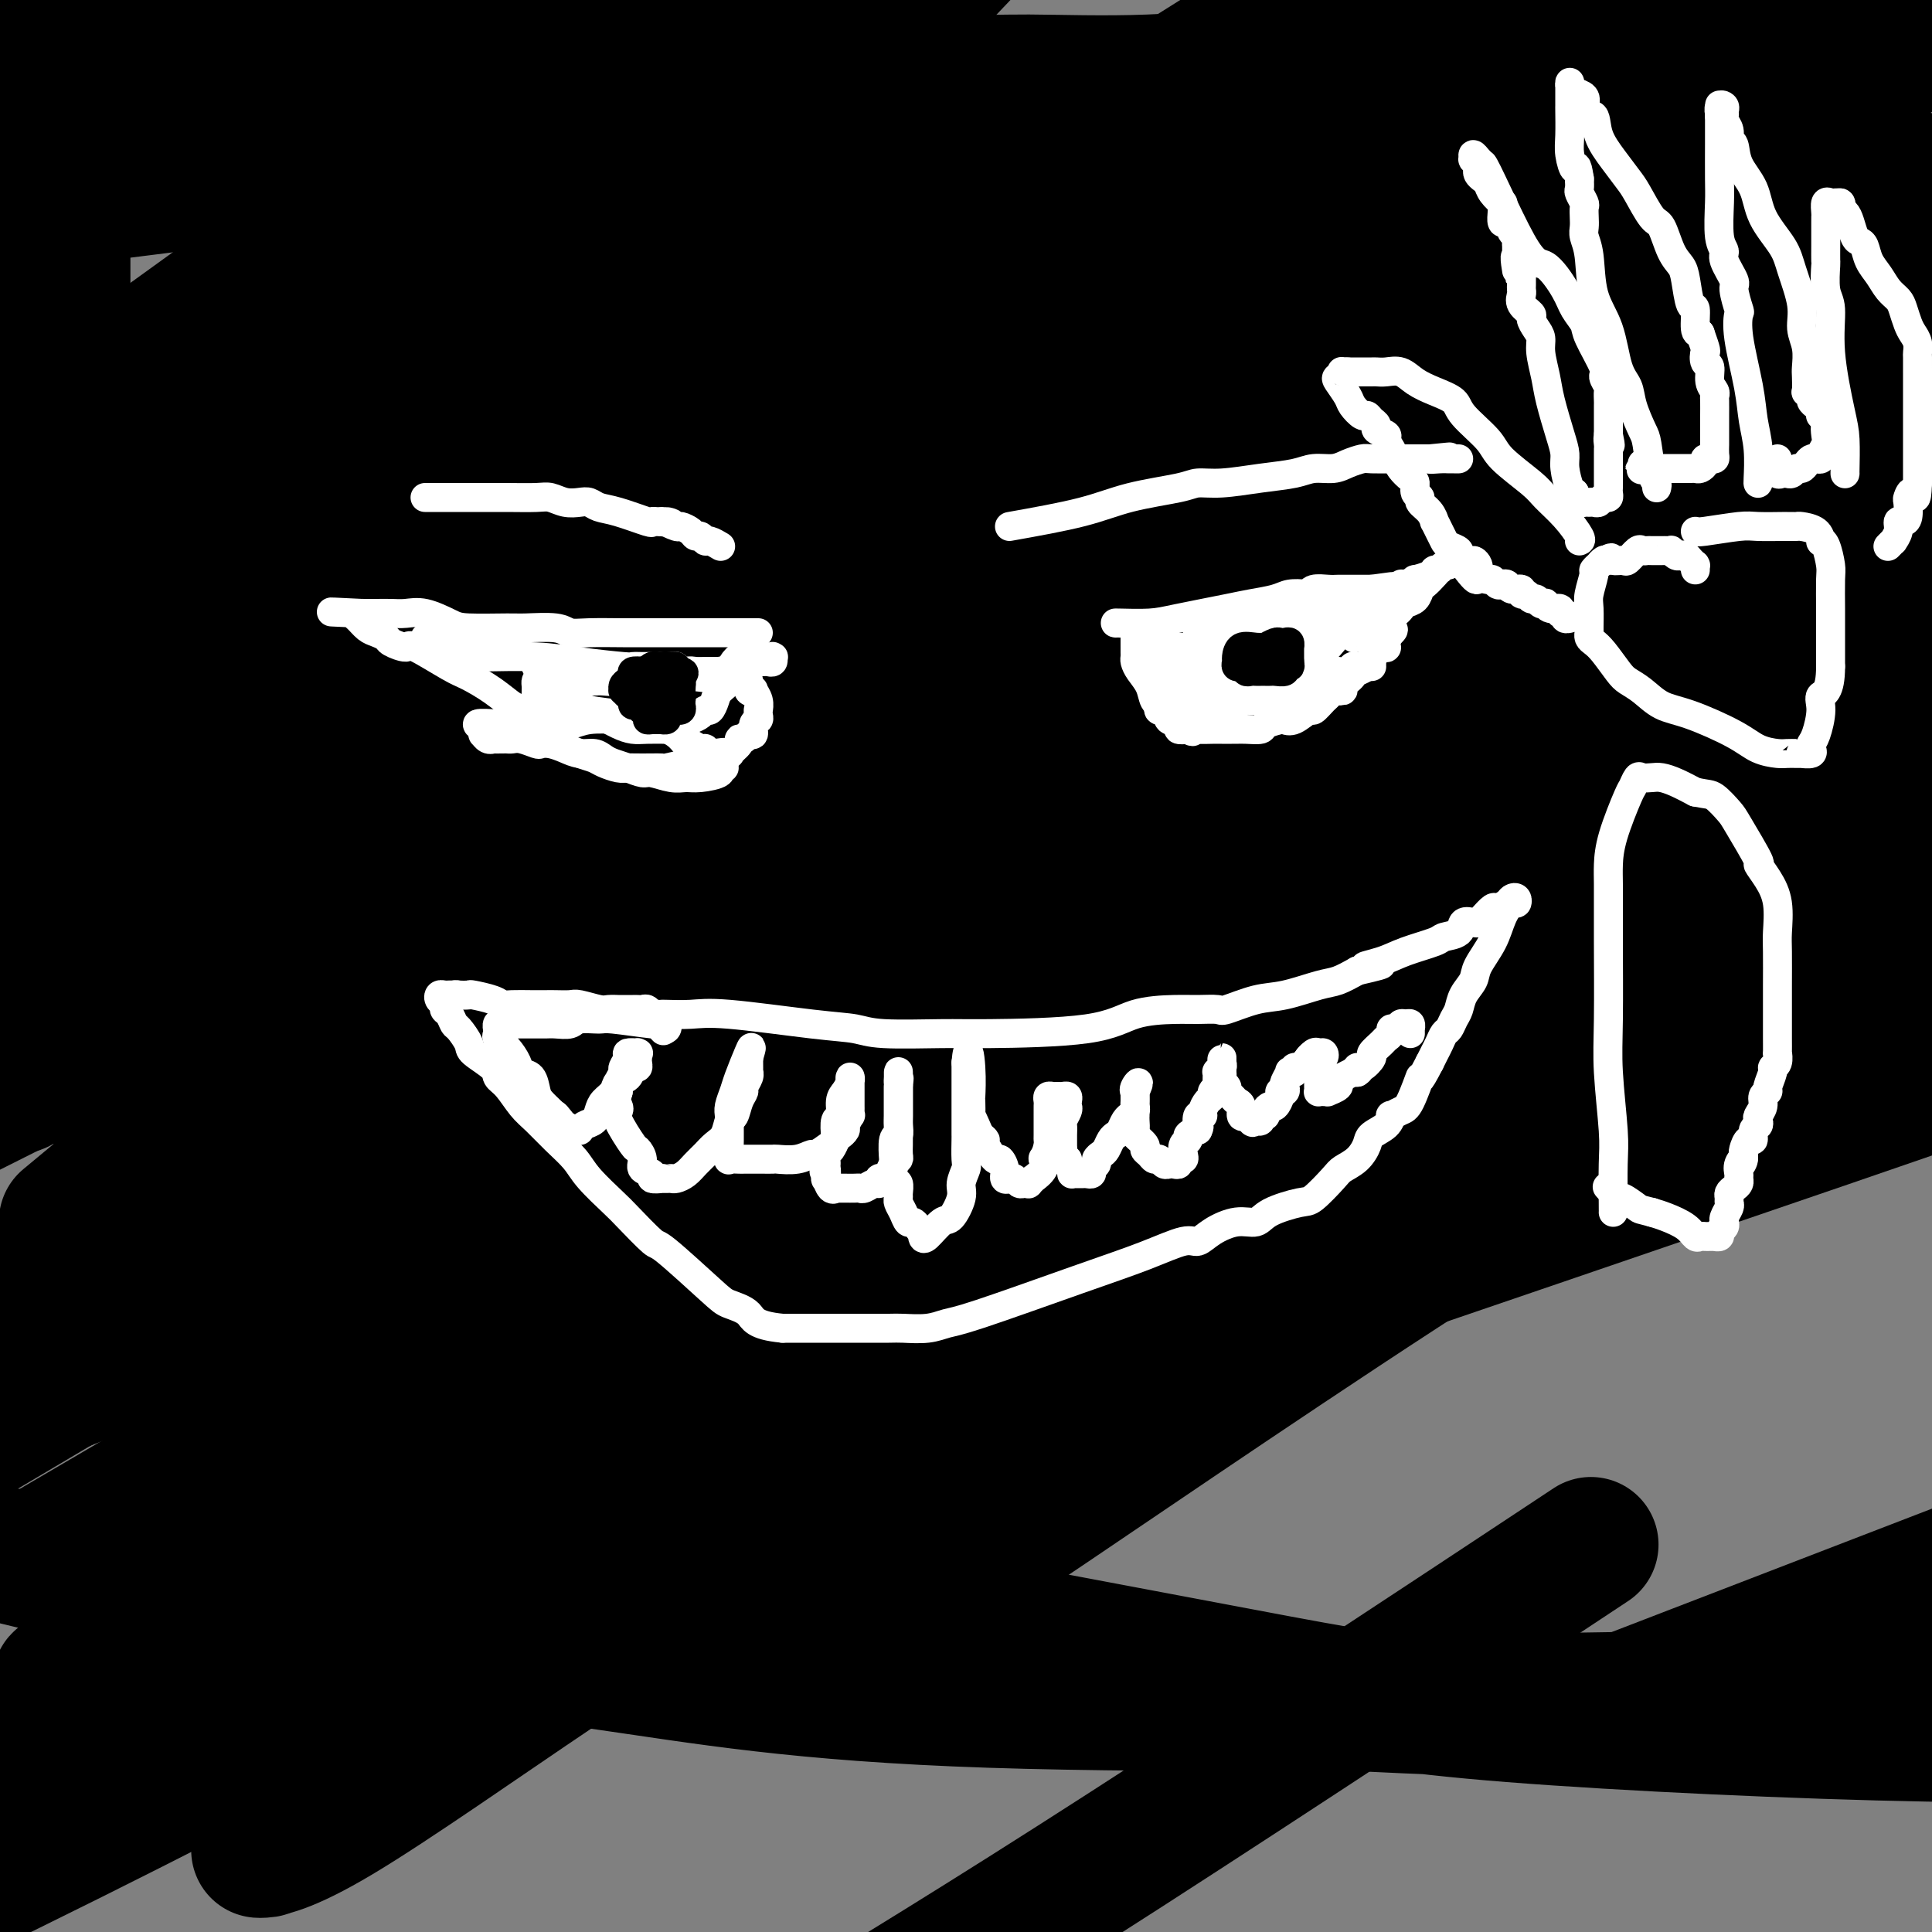 <svg viewBox='0 0 400 400' version='1.1' xmlns='http://www.w3.org/2000/svg' xmlns:xlink='http://www.w3.org/1999/xlink'><rect x="0" y="0" width="400" height="400" fill="#808080" stroke="none"/><g fill='none' stroke='#000000' stroke-width='28' stroke-linecap='round' stroke-linejoin='round'><path d='M8,7c-0.402,-0.155 -0.803,-0.311 12,1c12.803,1.311 38.812,4.088 58,5c19.188,0.912 31.555,-0.041 41,0c9.445,0.041 15.968,1.076 29,2c13.032,0.924 32.572,1.738 44,2c11.428,0.262 14.743,-0.027 21,0c6.257,0.027 15.456,0.368 25,0c9.544,-0.368 19.433,-1.447 26,-2c6.567,-0.553 9.814,-0.579 16,-1c6.186,-0.421 15.313,-1.237 22,-2c6.687,-0.763 10.935,-1.472 15,-2c4.065,-0.528 7.945,-0.874 14,-1c6.055,-0.126 14.283,-0.031 20,0c5.717,0.031 8.924,-0.002 11,0c2.076,0.002 3.020,0.039 9,0c5.980,-0.039 16.994,-0.154 24,0c7.006,0.154 10.003,0.577 13,1'/><path d='M317,62c9.986,-5.406 19.973,-10.812 0,0c-19.973,10.812 -69.905,37.842 -108,52c-38.095,14.158 -64.352,15.443 -81,15c-16.648,-0.443 -23.688,-2.616 -32,-4c-8.313,-1.384 -17.898,-1.979 -28,-6c-10.102,-4.021 -20.720,-11.467 -29,-17c-8.280,-5.533 -14.223,-9.152 -22,-14c-7.777,-4.848 -17.389,-10.924 -27,-17'/><path d='M13,41c-12.249,1.546 -24.498,3.092 0,0c24.498,-3.092 85.742,-10.821 120,-15c34.258,-4.179 41.530,-4.809 58,-4c16.470,0.809 42.139,3.055 56,5c13.861,1.945 15.914,3.587 18,5c2.086,1.413 4.206,2.595 5,3c0.794,0.405 0.261,0.031 0,0c-0.261,-0.031 -0.251,0.280 0,1c0.251,0.720 0.741,1.848 -3,2c-3.741,0.152 -11.714,-0.671 -24,0c-12.286,0.671 -28.885,2.838 -48,8c-19.115,5.162 -40.746,13.320 -62,20c-21.254,6.680 -42.132,11.881 -53,15c-10.868,3.119 -11.727,4.156 -17,6c-5.273,1.844 -14.961,4.494 -19,6c-4.039,1.506 -2.430,1.867 -2,2c0.430,0.133 -0.318,0.036 -1,0c-0.682,-0.036 -1.296,-0.012 -1,-1c0.296,-0.988 1.502,-2.986 4,-5c2.498,-2.014 6.288,-4.042 15,-10c8.712,-5.958 22.346,-15.845 52,-37c29.654,-21.155 75.327,-53.577 121,-86'/><path d='M261,13c8.548,-7.083 17.095,-14.167 0,0c-17.095,14.167 -59.833,49.583 -110,91c-50.167,41.417 -107.762,88.833 -149,118c-41.238,29.167 -66.119,40.083 -91,51'/><path d='M94,183c-10.774,3.476 -21.548,6.952 0,0c21.548,-6.952 75.417,-24.333 119,-37c43.583,-12.667 76.881,-20.619 119,-30c42.119,-9.381 93.060,-20.190 144,-31'/><path d='M385,165c3.612,-1.929 7.223,-3.858 0,0c-7.223,3.858 -25.281,13.502 -37,20c-11.719,6.498 -17.099,9.848 -24,15c-6.901,5.152 -15.324,12.104 -22,17c-6.676,4.896 -11.606,7.735 -14,9c-2.394,1.265 -2.252,0.955 -2,0c0.252,-0.955 0.614,-2.555 0,-2c-0.614,0.555 -2.204,3.265 11,-5c13.204,-8.265 41.201,-27.504 81,-53c39.799,-25.496 91.399,-57.248 143,-89'/><path d='M389,187c13.633,-9.294 27.265,-18.588 0,0c-27.265,18.588 -95.429,65.059 -133,92c-37.571,26.941 -44.551,34.352 -52,40c-7.449,5.648 -15.367,9.534 -19,11c-3.633,1.466 -2.982,0.511 -2,0c0.982,-0.511 2.293,-0.579 3,0c0.707,0.579 0.808,1.805 13,-6c12.192,-7.805 36.475,-24.640 67,-45c30.525,-20.360 67.293,-44.246 115,-71c47.707,-26.754 106.354,-56.377 165,-86'/><path d='M320,326c8.133,-5.378 16.267,-10.756 0,0c-16.267,10.756 -56.933,37.644 -87,57c-30.067,19.356 -49.533,31.178 -69,43'/><path d='M349,347c-9.083,3.500 -18.167,7.000 0,0c18.167,-7.000 63.583,-24.500 109,-42'/><path d='M395,354c4.763,0.013 9.527,0.026 0,0c-9.527,-0.026 -33.343,-0.090 -48,0c-14.657,0.090 -20.155,0.333 -33,0c-12.845,-0.333 -33.036,-1.241 -46,-2c-12.964,-0.759 -18.699,-1.369 -25,-2c-6.301,-0.631 -13.167,-1.282 -22,-3c-8.833,-1.718 -19.634,-4.503 -26,-6c-6.366,-1.497 -8.298,-1.708 -12,-3c-3.702,-1.292 -9.174,-3.666 -12,-5c-2.826,-1.334 -3.004,-1.628 -3,-2c0.004,-0.372 0.191,-0.823 0,-1c-0.191,-0.177 -0.760,-0.079 -1,0c-0.240,0.079 -0.149,0.140 1,0c1.149,-0.140 3.358,-0.482 6,0c2.642,0.482 5.717,1.787 5,2c-0.717,0.213 -5.225,-0.667 9,2c14.225,2.667 47.184,8.880 69,13c21.816,4.120 32.489,6.148 56,8c23.511,1.852 59.860,3.529 86,4c26.140,0.471 42.070,-0.265 58,-1'/><path d='M328,352c11.912,-0.188 23.825,-0.376 0,0c-23.825,0.376 -83.386,1.317 -123,0c-39.614,-1.317 -59.281,-4.893 -81,-8c-21.719,-3.107 -45.491,-5.745 -73,-11c-27.509,-5.255 -58.754,-13.128 -90,-21'/><path d='M1,220c-13.612,3.306 -27.225,6.612 0,0c27.225,-6.612 95.287,-23.144 136,-32c40.713,-8.856 54.077,-10.038 89,-18c34.923,-7.962 91.407,-22.703 129,-32c37.593,-9.297 56.297,-13.148 75,-17'/><path d='M275,141c8.831,-3.104 17.662,-6.207 0,0c-17.662,6.207 -61.817,21.726 -95,32c-33.183,10.274 -55.396,15.305 -86,22c-30.604,6.695 -69.601,15.056 -93,20c-23.399,4.944 -31.199,6.472 -39,8'/><path d='M25,225c-5.076,0.382 -10.152,0.764 0,0c10.152,-0.764 35.533,-2.674 69,-5c33.467,-2.326 75.020,-5.066 104,-7c28.980,-1.934 45.387,-3.060 61,-4c15.613,-0.940 30.431,-1.693 45,-2c14.569,-0.307 28.888,-0.166 35,0c6.112,0.166 4.015,0.358 4,0c-0.015,-0.358 2.051,-1.267 1,0c-1.051,1.267 -5.219,4.708 -3,4c2.219,-0.708 10.827,-5.565 -13,5c-23.827,10.565 -80.088,36.554 -120,57c-39.912,20.446 -63.476,35.351 -88,50c-24.524,14.649 -50.007,29.043 -81,45c-30.993,15.957 -67.497,33.479 -104,51'/><path d='M23,367c-13.887,5.884 -27.774,11.767 0,0c27.774,-11.767 97.207,-41.185 141,-59c43.793,-17.815 61.944,-24.027 97,-36c35.056,-11.973 87.016,-29.707 117,-40c29.984,-10.293 37.992,-13.147 46,-16'/><path d='M327,238c12.550,-5.219 25.099,-10.437 0,0c-25.099,10.437 -87.847,36.531 -127,52c-39.153,15.469 -54.710,20.314 -74,30c-19.290,9.686 -42.313,24.215 -63,35c-20.687,10.785 -39.038,17.827 -47,21c-7.962,3.173 -5.535,2.477 -4,2c1.535,-0.477 2.177,-0.733 1,0c-1.177,0.733 -4.171,2.457 6,-3c10.171,-5.457 33.509,-18.095 61,-37c27.491,-18.905 59.135,-44.078 85,-65c25.865,-20.922 45.952,-37.593 79,-62c33.048,-24.407 79.057,-56.549 106,-75c26.943,-18.451 34.818,-23.209 40,-26c5.182,-2.791 7.670,-3.615 9,-4c1.330,-0.385 1.501,-0.332 -2,0c-3.501,0.332 -10.675,0.941 -22,4c-11.325,3.059 -26.803,8.566 -49,18c-22.197,9.434 -51.114,22.793 -91,43c-39.886,20.207 -90.743,47.262 -125,66c-34.257,18.738 -51.915,29.160 -68,37c-16.085,7.840 -30.596,13.097 -38,16c-7.404,2.903 -7.702,3.451 -8,4'/><path d='M7,290c-21.333,12.622 -42.667,25.244 0,0c42.667,-25.244 149.333,-88.356 228,-136c78.667,-47.644 129.333,-79.822 180,-112'/><path d='M366,52c6.813,-2.915 13.627,-5.831 0,0c-13.627,5.831 -47.694,20.408 -88,44c-40.306,23.592 -86.852,56.198 -132,85c-45.148,28.802 -88.900,53.801 -116,70c-27.100,16.199 -37.550,23.600 -48,31'/><path d='M22,246c-7.137,5.929 -14.274,11.857 0,0c14.274,-11.857 49.958,-41.500 101,-83c51.042,-41.500 117.440,-94.857 163,-130c45.560,-35.143 70.280,-52.071 95,-69'/><path d='M156,44c13.267,-6.778 26.533,-13.556 0,0c-26.533,13.556 -92.867,47.444 -136,70c-43.133,22.556 -63.067,33.778 -83,45'/><path d='M86,37c-7.250,4.167 -14.500,8.333 0,0c14.500,-8.333 50.750,-29.167 87,-50'/><path d='M9,33c10.833,-4.833 21.667,-9.667 0,0c-21.667,9.667 -75.833,33.833 -130,58'/><path d='M1,23c-1.693,1.584 -3.386,3.168 0,0c3.386,-3.168 11.850,-11.086 16,-15c4.150,-3.914 3.986,-3.822 5,-4c1.014,-0.178 3.207,-0.624 4,-1c0.793,-0.376 0.185,-0.681 0,-1c-0.185,-0.319 0.054,-0.653 0,-1c-0.054,-0.347 -0.399,-0.709 -1,-1c-0.601,-0.291 -1.457,-0.512 -2,-1c-0.543,-0.488 -0.771,-1.244 -1,-2'/><path d='M13,3c0.000,-0.431 0.000,-0.861 0,0c-0.000,0.861 -0.000,3.015 0,5c0.000,1.985 0.000,3.803 0,5c-0.000,1.197 -0.000,1.774 0,3c0.000,1.226 0.000,3.102 0,4c-0.000,0.898 -0.000,0.819 0,4c0.000,3.181 0.001,9.620 0,16c-0.001,6.380 -0.005,12.699 0,18c0.005,5.301 0.018,9.583 0,13c-0.018,3.417 -0.067,5.967 0,9c0.067,3.033 0.249,6.547 -2,19c-2.249,12.453 -6.928,33.844 -10,48c-3.072,14.156 -4.536,21.078 -6,28'/><path d='M16,210c-10.565,12.857 -21.131,25.714 0,0c21.131,-25.714 73.958,-90.000 104,-127c30.042,-37.000 37.298,-46.714 48,-59c10.702,-12.286 24.851,-27.143 39,-42'/><path d='M130,20c7.397,-4.312 14.794,-8.625 0,0c-14.794,8.625 -51.780,30.187 -72,42c-20.220,11.813 -23.676,13.878 -30,17c-6.324,3.122 -15.518,7.300 -19,9c-3.482,1.700 -1.253,0.923 -1,1c0.253,0.077 -1.471,1.007 0,0c1.471,-1.007 6.137,-3.950 5,-3c-1.137,0.950 -8.075,5.794 11,-8c19.075,-13.794 64.164,-46.227 91,-66c26.836,-19.773 35.418,-26.887 44,-34'/><path d='M61,1c5.911,-3.556 11.822,-7.111 0,0c-11.822,7.111 -41.378,24.889 -57,34c-15.622,9.111 -17.311,9.556 -19,10'/><path d='M23,30c-5.667,2.289 -11.333,4.578 0,0c11.333,-4.578 39.667,-16.022 64,-24c24.333,-7.978 44.667,-12.489 65,-17'/><path d='M189,0c0.770,-0.936 1.540,-1.872 0,0c-1.540,1.872 -5.389,6.554 -8,9c-2.611,2.446 -3.984,2.658 -26,21c-22.016,18.342 -64.674,54.813 -90,76c-25.326,21.187 -33.318,27.089 -42,35c-8.682,7.911 -18.052,17.832 -23,23c-4.948,5.168 -5.474,5.584 -6,6'/><path d='M40,145c-31.417,19.750 -62.833,39.500 0,0c62.833,-39.500 219.917,-138.250 377,-237'/><path d='M250,176c9.501,-6.297 19.002,-12.595 0,0c-19.002,12.595 -66.507,44.081 -110,76c-43.493,31.919 -82.975,64.270 -103,80c-20.025,15.730 -20.595,14.838 -22,15c-1.405,0.162 -3.647,1.377 -2,1c1.647,-0.377 7.181,-2.345 6,-1c-1.181,1.345 -9.079,6.004 5,-4c14.079,-10.004 50.135,-34.671 84,-59c33.865,-24.329 65.541,-48.319 98,-72c32.459,-23.681 65.703,-47.052 109,-78c43.297,-30.948 96.649,-69.474 150,-108'/><path d='M338,68c9.774,-5.476 19.548,-10.952 0,0c-19.548,10.952 -68.417,38.333 -133,79c-64.583,40.667 -144.881,94.619 -198,132c-53.119,37.381 -79.060,58.190 -105,79'/><path d='M22,314c-9.506,5.565 -19.012,11.131 0,0c19.012,-11.131 66.542,-38.958 136,-81c69.458,-42.042 160.845,-98.298 210,-128c49.155,-29.702 56.077,-32.851 63,-36'/><path d='M372,115c10.397,-6.297 20.794,-12.593 0,0c-20.794,12.593 -72.780,44.077 -112,70c-39.220,25.923 -65.675,46.287 -106,75c-40.325,28.713 -94.522,65.775 -124,87c-29.478,21.225 -34.239,26.612 -39,32'/><path d='M45,353c-10.643,5.929 -21.286,11.857 0,0c21.286,-11.857 74.500,-41.500 120,-68c45.500,-26.500 83.286,-49.857 143,-85c59.714,-35.143 141.357,-82.071 223,-129'/><path d='M350,198c16.318,-10.241 32.636,-20.481 0,0c-32.636,20.481 -114.226,71.684 -161,101c-46.774,29.316 -58.731,36.743 -74,47c-15.269,10.257 -33.850,23.342 -45,30c-11.150,6.658 -14.868,6.887 -16,7c-1.132,0.113 0.324,0.108 1,0c0.676,-0.108 0.573,-0.319 8,-5c7.427,-4.681 22.382,-13.832 43,-29c20.618,-15.168 46.897,-36.353 89,-68c42.103,-31.647 100.029,-73.756 138,-102c37.971,-28.244 55.985,-42.622 74,-57'/><path d='M361,138c16.190,-10.202 32.381,-20.405 0,0c-32.381,20.405 -113.333,71.417 -165,104c-51.667,32.583 -74.048,46.738 -108,70c-33.952,23.262 -79.476,55.631 -125,88'/><path d='M146,242c-9.956,8.133 -19.911,16.267 0,0c19.911,-16.267 69.689,-56.933 120,-96c50.311,-39.067 101.156,-76.533 152,-114'/><path d='M380,36c7.665,-3.488 15.330,-6.976 0,0c-15.330,6.976 -53.655,24.415 -80,39c-26.345,14.585 -40.709,26.318 -68,44c-27.291,17.682 -67.508,41.315 -90,55c-22.492,13.685 -27.258,17.421 -31,20c-3.742,2.579 -6.461,4.001 -7,4c-0.539,-0.001 1.100,-1.424 0,-1c-1.100,0.424 -4.941,2.697 3,-3c7.941,-5.697 27.665,-19.362 54,-41c26.335,-21.638 59.283,-51.249 90,-78c30.717,-26.751 59.205,-50.643 86,-74c26.795,-23.357 51.898,-46.178 77,-69'/><path d='M297,22c6.280,-6.219 12.561,-12.438 0,0c-12.561,12.438 -43.962,43.531 -62,61c-18.038,17.469 -22.711,21.312 -27,25c-4.289,3.688 -8.194,7.219 -10,9c-1.806,1.781 -1.515,1.812 -1,2c0.515,0.188 1.252,0.533 2,0c0.748,-0.533 1.505,-1.945 6,-5c4.495,-3.055 12.729,-7.754 32,-19c19.271,-11.246 49.581,-29.039 77,-46c27.419,-16.961 51.947,-33.091 63,-40c11.053,-6.909 8.632,-4.597 8,-4c-0.632,0.597 0.527,-0.520 -1,1c-1.527,1.520 -5.738,5.678 -8,6c-2.262,0.322 -2.575,-3.192 -20,7c-17.425,10.192 -51.961,34.091 -76,50c-24.039,15.909 -37.582,23.829 -63,43c-25.418,19.171 -62.710,49.592 -88,69c-25.290,19.408 -38.578,27.802 -54,39c-15.422,11.198 -32.978,25.199 -56,42c-23.022,16.801 -51.511,36.400 -80,56'/><path d='M22,256c-4.748,3.754 -9.496,7.508 0,0c9.496,-7.508 33.235,-26.279 60,-46c26.765,-19.721 56.556,-40.393 76,-54c19.444,-13.607 28.540,-20.151 40,-28c11.460,-7.849 25.284,-17.003 34,-22c8.716,-4.997 12.325,-5.836 15,-7c2.675,-1.164 4.417,-2.654 6,-4c1.583,-1.346 3.006,-2.549 4,-3c0.994,-0.451 1.559,-0.152 2,0c0.441,0.152 0.758,0.156 1,0c0.242,-0.156 0.410,-0.473 -1,0c-1.410,0.473 -4.396,1.735 -6,2c-1.604,0.265 -1.826,-0.466 -12,3c-10.174,3.466 -30.301,11.127 -57,26c-26.699,14.873 -59.971,36.956 -81,50c-21.029,13.044 -29.816,17.050 -46,25c-16.184,7.950 -39.767,19.843 -52,26c-12.233,6.157 -13.117,6.579 -14,7'/><path d='M3,218c-6.203,4.630 -12.405,9.260 0,0c12.405,-9.260 43.418,-32.410 68,-53c24.582,-20.590 42.734,-38.620 75,-62c32.266,-23.380 78.648,-52.108 111,-71c32.352,-18.892 50.676,-27.946 69,-37'/><path d='M236,40c6.571,-4.214 13.143,-8.429 0,0c-13.143,8.429 -46.000,29.500 -88,57c-42.000,27.500 -93.143,61.429 -126,83c-32.857,21.571 -47.429,30.786 -62,40'/><path d='M35,183c-14.533,10.844 -29.067,21.689 0,0c29.067,-21.689 101.733,-75.911 152,-113c50.267,-37.089 78.133,-57.044 106,-77'/><path d='M253,44c4.836,-3.948 9.672,-7.895 0,0c-9.672,7.895 -33.852,27.633 -52,42c-18.148,14.367 -30.264,23.364 -36,28c-5.736,4.636 -5.091,4.913 -5,5c0.091,0.087 -0.370,-0.016 0,0c0.370,0.016 1.573,0.150 2,0c0.427,-0.150 0.079,-0.583 2,-2c1.921,-1.417 6.111,-3.819 6,-4c-0.111,-0.181 -4.525,1.859 25,-12c29.525,-13.859 92.987,-43.616 132,-62c39.013,-18.384 53.575,-25.395 66,-30c12.425,-4.605 22.712,-6.802 33,-9'/><path d='M365,34c3.116,-2.160 6.232,-4.320 0,0c-6.232,4.320 -21.813,15.119 -32,21c-10.187,5.881 -14.982,6.844 -21,8c-6.018,1.156 -13.259,2.507 -17,3c-3.741,0.493 -3.980,0.129 -5,0c-1.020,-0.129 -2.819,-0.022 -4,0c-1.181,0.022 -1.743,-0.041 -2,0c-0.257,0.041 -0.208,0.186 0,1c0.208,0.814 0.575,2.295 0,4c-0.575,1.705 -2.092,3.632 -4,8c-1.908,4.368 -4.206,11.176 -9,25c-4.794,13.824 -12.084,34.664 -15,43c-2.916,8.336 -1.458,4.168 0,0'/></g>
<g fill='none' stroke='#FFFFFF' stroke-width='6' stroke-linecap='round' stroke-linejoin='round'><path d='M231,129c-0.148,-0.016 -0.296,-0.032 1,0c1.296,0.032 4.034,0.111 6,0c1.966,-0.111 3.158,-0.412 6,-1c2.842,-0.588 7.332,-1.464 10,-2c2.668,-0.536 3.513,-0.731 5,-1c1.487,-0.269 3.615,-0.612 5,-1c1.385,-0.388 2.027,-0.822 3,-1c0.973,-0.178 2.277,-0.100 3,0c0.723,0.100 0.865,0.223 1,0c0.135,-0.223 0.264,-0.792 1,-1c0.736,-0.208 2.081,-0.056 3,0c0.919,0.056 1.412,0.015 2,0c0.588,-0.015 1.271,-0.004 2,0c0.729,0.004 1.505,0.001 2,0c0.495,-0.001 0.710,-0.000 1,0c0.290,0.000 0.654,0.000 1,0c0.346,-0.000 0.673,-0.000 1,0'/><path d='M284,122c8.155,-1.083 2.041,-0.290 0,0c-2.041,0.290 -0.011,0.078 1,0c1.011,-0.078 1.003,-0.022 1,0c-0.003,0.022 -0.002,0.011 0,0'/><path d='M235,131c-0.000,0.341 -0.000,0.683 0,1c0.000,0.317 0.000,0.610 0,1c-0.000,0.390 -0.001,0.877 0,1c0.001,0.123 0.002,-0.120 0,0c-0.002,0.120 -0.008,0.601 0,1c0.008,0.399 0.029,0.716 0,1c-0.029,0.284 -0.109,0.534 0,1c0.109,0.466 0.405,1.147 1,2c0.595,0.853 1.488,1.878 2,3c0.512,1.122 0.643,2.342 1,3c0.357,0.658 0.941,0.753 1,1c0.059,0.247 -0.406,0.644 0,1c0.406,0.356 1.683,0.670 2,1c0.317,0.330 -0.328,0.676 0,1c0.328,0.324 1.627,0.626 2,1c0.373,0.374 -0.179,0.821 0,1c0.179,0.179 1.090,0.089 2,0'/><path d='M246,151c1.291,0.928 1.018,0.249 1,0c-0.018,-0.249 0.218,-0.067 1,0c0.782,0.067 2.109,0.018 3,0c0.891,-0.018 1.346,-0.004 2,0c0.654,0.004 1.507,-0.002 2,0c0.493,0.002 0.626,0.011 1,0c0.374,-0.011 0.989,-0.042 2,0c1.011,0.042 2.419,0.157 3,0c0.581,-0.157 0.334,-0.586 1,-1c0.666,-0.414 2.243,-0.813 3,-1c0.757,-0.187 0.693,-0.162 1,0c0.307,0.162 0.986,0.461 2,0c1.014,-0.461 2.364,-1.683 3,-2c0.636,-0.317 0.557,0.269 1,0c0.443,-0.269 1.409,-1.395 2,-2c0.591,-0.605 0.807,-0.690 1,-1c0.193,-0.310 0.363,-0.843 1,-1c0.637,-0.157 1.742,0.064 2,0c0.258,-0.064 -0.331,-0.412 0,-1c0.331,-0.588 1.581,-1.414 2,-2c0.419,-0.586 0.006,-0.931 0,-1c-0.006,-0.069 0.394,0.136 1,0c0.606,-0.136 1.419,-0.615 2,-1c0.581,-0.385 0.930,-0.678 1,-1c0.070,-0.322 -0.139,-0.674 0,-1c0.139,-0.326 0.626,-0.626 1,-1c0.374,-0.374 0.636,-0.821 1,-1c0.364,-0.179 0.829,-0.089 1,0c0.171,0.089 0.046,0.178 0,0c-0.046,-0.178 -0.013,-0.622 0,-1c0.013,-0.378 0.007,-0.689 0,-1'/><path d='M287,132c2.938,-2.791 0.783,-1.269 0,-1c-0.783,0.269 -0.195,-0.717 0,-1c0.195,-0.283 -0.004,0.135 0,0c0.004,-0.135 0.212,-0.825 0,-1c-0.212,-0.175 -0.845,0.164 -1,0c-0.155,-0.164 0.169,-0.831 0,-1c-0.169,-0.169 -0.830,0.161 -1,0c-0.170,-0.161 0.150,-0.814 0,-1c-0.150,-0.186 -0.771,0.094 -1,0c-0.229,-0.094 -0.064,-0.561 0,-1c0.064,-0.439 0.029,-0.850 0,-1c-0.029,-0.150 -0.053,-0.038 0,0c0.053,0.038 0.182,0.001 0,0c-0.182,-0.001 -0.676,0.033 -1,0c-0.324,-0.033 -0.479,-0.133 -1,0c-0.521,0.133 -1.410,0.497 -2,1c-0.590,0.503 -0.883,1.144 -2,2c-1.117,0.856 -3.059,1.928 -5,3'/><path d='M273,131c-1.739,1.025 -1.087,0.586 -2,1c-0.913,0.414 -3.392,1.680 -4,2c-0.608,0.320 0.653,-0.307 -2,0c-2.653,0.307 -9.222,1.546 -12,2c-2.778,0.454 -1.766,0.122 -2,0c-0.234,-0.122 -1.715,-0.033 -3,0c-1.285,0.033 -2.373,0.010 -3,0c-0.627,-0.010 -0.794,-0.007 -1,0c-0.206,0.007 -0.450,0.017 -1,0c-0.550,-0.017 -1.404,-0.061 -2,0c-0.596,0.061 -0.934,0.227 -1,0c-0.066,-0.227 0.139,-0.845 0,-1c-0.139,-0.155 -0.623,0.155 -1,0c-0.377,-0.155 -0.647,-0.773 -1,-1c-0.353,-0.227 -0.787,-0.061 -1,0c-0.213,0.061 -0.204,0.017 0,0c0.204,-0.017 0.602,-0.009 1,0'/><path d='M238,134c-1.600,-0.309 1.900,-0.083 4,0c2.100,0.083 2.801,0.023 3,0c0.199,-0.023 -0.105,-0.011 1,0c1.105,0.011 3.620,0.019 5,0c1.380,-0.019 1.624,-0.064 2,0c0.376,0.064 0.883,0.238 2,0c1.117,-0.238 2.845,-0.887 4,-1c1.155,-0.113 1.738,0.309 3,0c1.262,-0.309 3.203,-1.351 4,-2c0.797,-0.649 0.451,-0.906 1,-1c0.549,-0.094 1.993,-0.024 3,0c1.007,0.024 1.576,0.003 2,0c0.424,-0.003 0.701,0.013 1,0c0.299,-0.013 0.619,-0.056 1,0c0.381,0.056 0.823,0.211 1,0c0.177,-0.211 0.089,-0.789 0,-1c-0.089,-0.211 -0.178,-0.057 0,0c0.178,0.057 0.625,0.015 1,0c0.375,-0.015 0.679,-0.004 1,0c0.321,0.004 0.661,0.002 1,0'/><path d='M278,129c6.132,-0.474 1.462,0.842 0,1c-1.462,0.158 0.284,-0.844 0,0c-0.284,0.844 -2.598,3.532 -4,5c-1.402,1.468 -1.893,1.717 -2,2c-0.107,0.283 0.168,0.602 0,1c-0.168,0.398 -0.780,0.876 -1,1c-0.220,0.124 -0.048,-0.107 0,0c0.048,0.107 -0.029,0.550 0,1c0.029,0.450 0.163,0.905 0,1c-0.163,0.095 -0.622,-0.171 -1,0c-0.378,0.171 -0.675,0.778 -1,1c-0.325,0.222 -0.679,0.060 -1,0c-0.321,-0.060 -0.611,-0.016 -1,0c-0.389,0.016 -0.877,0.004 -1,0c-0.123,-0.004 0.121,-0.001 0,0c-0.121,0.001 -0.606,0.000 -1,0c-0.394,-0.000 -0.696,-0.000 -1,0c-0.304,0.000 -0.610,-0.000 -1,0c-0.390,0.000 -0.864,0.001 -1,0c-0.136,-0.001 0.064,-0.003 0,0c-0.064,0.003 -0.394,0.012 -1,0c-0.606,-0.012 -1.490,-0.046 -2,0c-0.510,0.046 -0.647,0.170 -1,0c-0.353,-0.170 -0.920,-0.634 -1,-1c-0.080,-0.366 0.329,-0.634 0,-1c-0.329,-0.366 -1.396,-0.829 -2,-1c-0.604,-0.171 -0.744,-0.049 -1,0c-0.256,0.049 -0.628,0.024 -1,0'/><path d='M253,139c-2.638,-0.704 -1.231,-0.963 -1,-1c0.231,-0.037 -0.712,0.149 -1,0c-0.288,-0.149 0.081,-0.631 0,-1c-0.081,-0.369 -0.610,-0.624 -1,-1c-0.390,-0.376 -0.640,-0.874 -1,-1c-0.360,-0.126 -0.828,0.121 -1,0c-0.172,-0.121 -0.047,-0.611 0,-1c0.047,-0.389 0.018,-0.678 0,-1c-0.018,-0.322 -0.024,-0.678 0,-1c0.024,-0.322 0.079,-0.612 0,-1c-0.079,-0.388 -0.292,-0.875 0,-1c0.292,-0.125 1.089,0.110 2,0c0.911,-0.110 1.935,-0.566 3,-1c1.065,-0.434 2.169,-0.847 3,-1c0.831,-0.153 1.387,-0.045 2,0c0.613,0.045 1.281,0.027 2,0c0.719,-0.027 1.489,-0.063 2,0c0.511,0.063 0.762,0.223 1,0c0.238,-0.223 0.462,-0.830 1,-1c0.538,-0.170 1.391,0.098 2,0c0.609,-0.098 0.974,-0.562 2,-1c1.026,-0.438 2.712,-0.849 4,-1c1.288,-0.151 2.177,-0.041 3,0c0.823,0.041 1.582,0.012 2,0c0.418,-0.012 0.497,-0.007 1,0c0.503,0.007 1.430,0.017 2,0c0.570,-0.017 0.783,-0.060 1,0c0.217,0.060 0.440,0.222 1,0c0.560,-0.222 1.459,-0.829 2,-1c0.541,-0.171 0.726,0.094 1,0c0.274,-0.094 0.637,-0.547 1,-1'/><path d='M286,123c6.055,-1.038 3.193,-0.134 2,0c-1.193,0.134 -0.718,-0.504 0,-1c0.718,-0.496 1.678,-0.850 2,-1c0.322,-0.150 0.006,-0.095 0,0c-0.006,0.095 0.299,0.232 1,0c0.701,-0.232 1.799,-0.832 2,-1c0.201,-0.168 -0.493,0.095 0,0c0.493,-0.095 2.175,-0.547 3,-1c0.825,-0.453 0.793,-0.908 1,-1c0.207,-0.092 0.652,0.177 1,0c0.348,-0.177 0.598,-0.801 1,-1c0.402,-0.199 0.956,0.025 1,0c0.044,-0.025 -0.421,-0.301 -1,0c-0.579,0.301 -1.272,1.180 -2,2c-0.728,0.820 -1.490,1.582 -2,2c-0.510,0.418 -0.766,0.493 -1,1c-0.234,0.507 -0.445,1.445 -1,2c-0.555,0.555 -1.454,0.726 -2,1c-0.546,0.274 -0.738,0.652 -1,1c-0.262,0.348 -0.595,0.668 -1,1c-0.405,0.332 -0.882,0.678 -1,1c-0.118,0.322 0.123,0.621 0,1c-0.123,0.379 -0.610,0.837 -1,1c-0.390,0.163 -0.682,0.030 -1,0c-0.318,-0.030 -0.663,0.044 -1,0c-0.337,-0.044 -0.668,-0.204 -1,0c-0.332,0.204 -0.666,0.773 -1,1c-0.334,0.227 -0.667,0.114 -1,0'/><path d='M282,131c-2.793,2.166 -1.277,0.581 -1,0c0.277,-0.581 -0.686,-0.156 -1,0c-0.314,0.156 0.022,0.045 0,0c-0.022,-0.045 -0.401,-0.022 -1,0c-0.599,0.022 -1.417,0.043 -2,0c-0.583,-0.043 -0.930,-0.152 -1,0c-0.070,0.152 0.136,0.563 0,1c-0.136,0.437 -0.614,0.901 -1,1c-0.386,0.099 -0.681,-0.165 -1,0c-0.319,0.165 -0.662,0.761 -1,1c-0.338,0.239 -0.671,0.121 -1,0c-0.329,-0.121 -0.652,-0.244 -1,0c-0.348,0.244 -0.719,0.854 -1,1c-0.281,0.146 -0.473,-0.172 -1,0c-0.527,0.172 -1.389,0.833 -2,1c-0.611,0.167 -0.971,-0.162 -1,0c-0.029,0.162 0.272,0.814 0,1c-0.272,0.186 -1.119,-0.094 -2,0c-0.881,0.094 -1.798,0.561 -2,1c-0.202,0.439 0.310,0.850 0,1c-0.310,0.150 -1.444,0.040 -2,0c-0.556,-0.040 -0.536,-0.010 -1,0c-0.464,0.010 -1.414,0.002 -2,0c-0.586,-0.002 -0.809,0.004 -1,0c-0.191,-0.004 -0.352,-0.016 -1,0c-0.648,0.016 -1.784,0.061 -2,0c-0.216,-0.061 0.486,-0.226 0,0c-0.486,0.226 -2.161,0.844 -3,1c-0.839,0.156 -0.841,-0.150 -1,0c-0.159,0.150 -0.474,0.757 -1,1c-0.526,0.243 -1.263,0.121 -2,0'/><path d='M246,141c-5.666,1.790 -1.830,1.263 -1,1c0.830,-0.263 -1.346,-0.264 -2,0c-0.654,0.264 0.213,0.792 0,1c-0.213,0.208 -1.507,0.097 -2,0c-0.493,-0.097 -0.184,-0.180 0,0c0.184,0.180 0.245,0.623 0,1c-0.245,0.377 -0.795,0.690 -1,1c-0.205,0.310 -0.066,0.618 0,1c0.066,0.382 0.059,0.838 0,1c-0.059,0.162 -0.170,0.029 0,0c0.170,-0.029 0.619,0.045 1,0c0.381,-0.045 0.693,-0.208 1,0c0.307,0.208 0.611,0.788 1,1c0.389,0.212 0.865,0.057 1,0c0.135,-0.057 -0.070,-0.015 0,0c0.070,0.015 0.414,0.004 1,0c0.586,-0.004 1.414,0.000 2,0c0.586,-0.000 0.931,-0.004 1,0c0.069,0.004 -0.136,0.015 0,0c0.136,-0.015 0.614,-0.057 1,0c0.386,0.057 0.681,0.212 1,0c0.319,-0.212 0.663,-0.793 1,-1c0.337,-0.207 0.668,-0.040 1,0c0.332,0.040 0.666,-0.045 1,0c0.334,0.045 0.667,0.222 1,0c0.333,-0.222 0.667,-0.843 1,-1c0.333,-0.157 0.667,0.150 1,0c0.333,-0.150 0.667,-0.757 1,-1c0.333,-0.243 0.667,-0.121 1,0'/><path d='M258,145c2.959,-0.309 1.356,-0.083 1,0c-0.356,0.083 0.535,0.022 1,0c0.465,-0.022 0.506,-0.006 1,0c0.494,0.006 1.442,0.002 2,0c0.558,-0.002 0.726,-0.000 1,0c0.274,0.000 0.654,0.000 1,0c0.346,-0.000 0.657,-0.000 1,0c0.343,0.000 0.718,0.001 1,0c0.282,-0.001 0.471,-0.004 1,0c0.529,0.004 1.399,0.016 2,0c0.601,-0.016 0.934,-0.061 1,0c0.066,0.061 -0.136,0.226 0,0c0.136,-0.226 0.610,-0.845 1,-1c0.390,-0.155 0.696,0.154 1,0c0.304,-0.154 0.607,-0.772 1,-1c0.393,-0.228 0.875,-0.065 1,0c0.125,0.065 -0.106,0.033 0,0c0.106,-0.033 0.551,-0.065 1,0c0.449,0.065 0.902,0.228 1,0c0.098,-0.228 -0.159,-0.846 0,-1c0.159,-0.154 0.733,0.154 1,0c0.267,-0.154 0.226,-0.772 0,-1c-0.226,-0.228 -0.636,-0.065 -1,0c-0.364,0.065 -0.682,0.033 -1,0'/><path d='M276,141c0.757,-0.619 -0.352,-0.166 -1,0c-0.648,0.166 -0.836,0.044 -1,0c-0.164,-0.044 -0.306,-0.012 -2,0c-1.694,0.012 -4.941,0.003 -6,0c-1.059,-0.003 0.071,-0.001 0,0c-0.071,0.001 -1.341,0.000 -2,0c-0.659,-0.000 -0.705,-0.000 -1,0c-0.295,0.000 -0.838,0.000 -1,0c-0.162,-0.000 0.058,-0.000 0,0c-0.058,0.000 -0.393,0.000 -1,0c-0.607,-0.000 -1.486,-0.000 -2,0c-0.514,0.000 -0.663,0.000 -1,0c-0.337,-0.000 -0.864,-0.000 -1,0c-0.136,0.000 0.117,0.000 0,0c-0.117,-0.000 -0.605,-0.000 -1,0c-0.395,0.000 -0.697,0.000 -1,0c-0.303,-0.000 -0.606,-0.000 -1,0c-0.394,0.000 -0.879,0.000 -1,0c-0.121,-0.000 0.123,-0.000 0,0c-0.123,0.000 -0.611,0.000 -1,0c-0.389,-0.000 -0.678,-0.000 -1,0c-0.322,0.000 -0.678,0.000 -1,0c-0.322,-0.000 -0.611,-0.000 -1,0c-0.389,0.000 -0.877,0.000 -1,0c-0.123,0.000 0.121,0.000 0,0c-0.121,0.000 -0.606,0.000 -1,0c-0.394,0.000 -0.697,0.000 -1,0'/><path d='M246,141c-4.803,-0.000 -1.812,-0.000 -1,0c0.812,0.000 -0.556,0.000 -1,0c-0.444,-0.000 0.035,-0.001 0,0c-0.035,0.001 -0.584,0.003 -1,0c-0.416,-0.003 -0.701,-0.011 -1,0c-0.299,0.011 -0.614,0.040 -1,0c-0.386,-0.040 -0.843,-0.150 -1,0c-0.157,0.150 -0.013,0.561 0,1c0.013,0.439 -0.103,0.906 0,1c0.103,0.094 0.427,-0.185 1,0c0.573,0.185 1.396,0.834 2,1c0.604,0.166 0.988,-0.152 1,0c0.012,0.152 -0.348,0.773 0,1c0.348,0.227 1.403,0.061 2,0c0.597,-0.061 0.737,-0.016 1,0c0.263,0.016 0.648,0.004 1,0c0.352,-0.004 0.672,-0.000 1,0c0.328,0.000 0.666,-0.003 1,0c0.334,0.003 0.666,0.011 1,0c0.334,-0.011 0.672,-0.041 1,0c0.328,0.041 0.648,0.155 1,0c0.352,-0.155 0.738,-0.577 1,-1c0.262,-0.423 0.400,-0.845 1,-1c0.600,-0.155 1.662,-0.042 2,0c0.338,0.042 -0.046,0.012 0,0c0.046,-0.012 0.523,-0.006 1,0'/><path d='M258,143c1.972,-0.552 0.901,-0.933 1,-1c0.099,-0.067 1.369,0.179 2,0c0.631,-0.179 0.623,-0.784 1,-1c0.377,-0.216 1.138,-0.044 2,0c0.862,0.044 1.823,-0.041 2,0c0.177,0.041 -0.431,0.207 0,0c0.431,-0.207 1.899,-0.786 3,-1c1.101,-0.214 1.835,-0.061 2,0c0.165,0.061 -0.237,0.030 0,0c0.237,-0.030 1.114,-0.060 2,0c0.886,0.060 1.781,0.208 2,0c0.219,-0.208 -0.240,-0.774 0,-1c0.240,-0.226 1.178,-0.113 2,0c0.822,0.113 1.530,0.226 2,0c0.470,-0.226 0.704,-0.793 1,-1c0.296,-0.207 0.654,-0.056 1,0c0.346,0.056 0.680,0.015 1,0c0.320,-0.015 0.625,-0.004 1,0c0.375,0.004 0.822,0.001 1,0c0.178,-0.001 0.089,-0.001 0,0'/><path d='M157,131c-0.345,-0.000 -0.690,-0.000 -2,0c-1.310,0.000 -3.586,0.000 -5,0c-1.414,-0.000 -1.967,-0.000 -3,0c-1.033,0.000 -2.546,0.001 -5,0c-2.454,-0.001 -5.851,-0.004 -8,0c-2.149,0.004 -3.052,0.015 -5,0c-1.948,-0.015 -4.943,-0.057 -7,0c-2.057,0.057 -3.177,0.212 -4,0c-0.823,-0.212 -1.348,-0.791 -3,-1c-1.652,-0.209 -4.430,-0.050 -6,0c-1.570,0.050 -1.932,-0.011 -4,0c-2.068,0.011 -5.841,0.094 -8,0c-2.159,-0.094 -2.703,-0.365 -4,-1c-1.297,-0.635 -3.345,-1.634 -5,-2c-1.655,-0.366 -2.916,-0.098 -4,0c-1.084,0.098 -1.992,0.026 -3,0c-1.008,-0.026 -2.118,-0.007 -3,0c-0.882,0.007 -1.538,0.002 -2,0c-0.462,-0.002 -0.731,-0.001 -1,0'/><path d='M75,127c-12.632,-0.610 -3.211,-0.136 0,0c3.211,0.136 0.213,-0.066 -1,0c-1.213,0.066 -0.639,0.398 0,1c0.639,0.602 1.345,1.472 2,2c0.655,0.528 1.259,0.712 2,1c0.741,0.288 1.620,0.679 2,1c0.380,0.321 0.263,0.571 1,1c0.737,0.429 2.328,1.037 3,1c0.672,-0.037 0.425,-0.721 2,0c1.575,0.721 4.973,2.846 7,4c2.027,1.154 2.685,1.338 4,2c1.315,0.662 3.288,1.801 5,3c1.712,1.199 3.163,2.456 4,3c0.837,0.544 1.060,0.373 2,1c0.940,0.627 2.598,2.052 4,3c1.402,0.948 2.549,1.420 3,2c0.451,0.580 0.208,1.270 1,2c0.792,0.730 2.620,1.502 4,2c1.380,0.498 2.310,0.722 3,1c0.690,0.278 1.138,0.610 2,1c0.862,0.390 2.136,0.837 3,1c0.864,0.163 1.317,0.041 2,0c0.683,-0.041 1.595,0.000 3,0c1.405,-0.000 3.302,-0.041 4,0c0.698,0.041 0.197,0.166 1,0c0.803,-0.166 2.908,-0.622 4,-1c1.092,-0.378 1.169,-0.680 2,-1c0.831,-0.320 2.415,-0.660 4,-1'/><path d='M148,156c3.190,-0.457 1.166,-0.098 1,0c-0.166,0.098 1.528,-0.064 2,0c0.472,0.064 -0.277,0.353 0,0c0.277,-0.353 1.581,-1.347 2,-2c0.419,-0.653 -0.046,-0.966 0,-1c0.046,-0.034 0.605,0.212 1,0c0.395,-0.212 0.628,-0.883 1,-1c0.372,-0.117 0.884,0.318 1,0c0.116,-0.318 -0.165,-1.390 0,-2c0.165,-0.610 0.777,-0.757 1,-1c0.223,-0.243 0.056,-0.580 0,-1c-0.056,-0.420 0.000,-0.922 0,-1c-0.000,-0.078 -0.057,0.268 0,0c0.057,-0.268 0.226,-1.150 0,-2c-0.226,-0.850 -0.848,-1.668 -1,-2c-0.152,-0.332 0.165,-0.179 0,0c-0.165,0.179 -0.814,0.384 -1,0c-0.186,-0.384 0.090,-1.356 0,-2c-0.090,-0.644 -0.546,-0.960 -1,-1c-0.454,-0.040 -0.907,0.196 -1,0c-0.093,-0.196 0.174,-0.823 0,-1c-0.174,-0.177 -0.789,0.097 -1,0c-0.211,-0.097 -0.018,-0.565 0,-1c0.018,-0.435 -0.138,-0.839 0,-1c0.138,-0.161 0.569,-0.081 1,0'/><path d='M153,137c-0.440,-1.856 0.459,-0.497 1,0c0.541,0.497 0.722,0.133 1,0c0.278,-0.133 0.653,-0.035 1,0c0.347,0.035 0.668,0.006 1,0c0.332,-0.006 0.677,0.013 1,0c0.323,-0.013 0.624,-0.056 1,0c0.376,0.056 0.827,0.211 1,0c0.173,-0.211 0.068,-0.789 0,-1c-0.068,-0.211 -0.098,-0.057 0,0c0.098,0.057 0.325,0.015 0,0c-0.325,-0.015 -1.200,-0.005 -2,0c-0.800,0.005 -1.523,0.003 -2,0c-0.477,-0.003 -0.706,-0.009 -1,0c-0.294,0.009 -0.651,0.033 -1,0c-0.349,-0.033 -0.689,-0.122 -1,0c-0.311,0.122 -0.594,0.455 -1,1c-0.406,0.545 -0.935,1.303 -1,2c-0.065,0.697 0.333,1.335 0,2c-0.333,0.665 -1.398,1.358 -2,2c-0.602,0.642 -0.741,1.233 -1,2c-0.259,0.767 -0.636,1.711 -1,2c-0.364,0.289 -0.713,-0.076 -1,0c-0.287,0.076 -0.510,0.593 -1,1c-0.490,0.407 -1.245,0.703 -2,1'/><path d='M143,149c-2.167,2.464 -2.586,2.125 -3,2c-0.414,-0.125 -0.823,-0.036 -1,0c-0.177,0.036 -0.121,0.018 -1,0c-0.879,-0.018 -2.691,-0.035 -4,0c-1.309,0.035 -2.115,0.123 -3,0c-0.885,-0.123 -1.851,-0.455 -3,-1c-1.149,-0.545 -2.482,-1.301 -4,-2c-1.518,-0.699 -3.221,-1.339 -4,-2c-0.779,-0.661 -0.633,-1.343 -1,-2c-0.367,-0.657 -1.246,-1.290 -2,-2c-0.754,-0.710 -1.384,-1.499 -2,-2c-0.616,-0.501 -1.220,-0.716 -2,-1c-0.780,-0.284 -1.737,-0.636 -2,-1c-0.263,-0.364 0.169,-0.739 0,-1c-0.169,-0.261 -0.937,-0.409 -2,-1c-1.063,-0.591 -2.420,-1.625 -3,-2c-0.580,-0.375 -0.382,-0.090 -1,0c-0.618,0.090 -2.053,-0.014 -3,0c-0.947,0.014 -1.405,0.147 -2,0c-0.595,-0.147 -1.325,-0.575 -2,-1c-0.675,-0.425 -1.294,-0.846 -2,-1c-0.706,-0.154 -1.499,-0.041 -2,0c-0.501,0.041 -0.711,0.011 -1,0c-0.289,-0.011 -0.655,-0.004 -1,0c-0.345,0.004 -0.667,0.004 -1,0c-0.333,-0.004 -0.678,-0.012 -1,0c-0.322,0.012 -0.622,0.044 -1,0c-0.378,-0.044 -0.832,-0.166 -1,0c-0.168,0.166 -0.048,0.619 0,1c0.048,0.381 0.024,0.691 0,1'/><path d='M88,134c-2.575,0.012 -0.014,0.042 1,0c1.014,-0.042 0.481,-0.155 1,0c0.519,0.155 2.089,0.577 3,1c0.911,0.423 1.162,0.848 2,1c0.838,0.152 2.264,0.030 3,0c0.736,-0.030 0.784,0.030 3,0c2.216,-0.030 6.601,-0.152 10,0c3.399,0.152 5.813,0.577 9,1c3.187,0.423 7.148,0.846 9,1c1.852,0.154 1.597,0.041 2,0c0.403,-0.041 1.466,-0.011 2,0c0.534,0.011 0.538,0.003 1,0c0.462,-0.003 1.380,-0.000 2,0c0.620,0.000 0.941,-0.001 1,0c0.059,0.001 -0.143,0.004 0,0c0.143,-0.004 0.631,-0.016 1,0c0.369,0.016 0.620,0.061 1,0c0.380,-0.061 0.890,-0.226 1,0c0.110,0.226 -0.182,0.845 0,1c0.182,0.155 0.836,-0.155 1,0c0.164,0.155 -0.162,0.773 0,1c0.162,0.227 0.813,0.061 1,0c0.187,-0.061 -0.089,-0.017 0,0c0.089,0.017 0.545,0.009 1,0'/><path d='M143,140c8.622,0.933 2.677,0.264 1,0c-1.677,-0.264 0.913,-0.123 2,0c1.087,0.123 0.669,0.229 1,0c0.331,-0.229 1.410,-0.793 2,-1c0.590,-0.207 0.691,-0.055 1,0c0.309,0.055 0.827,0.015 1,0c0.173,-0.015 0.001,-0.004 0,0c-0.001,0.004 0.169,0.001 0,0c-0.169,-0.001 -0.679,0.000 -1,0c-0.321,-0.000 -0.455,-0.001 -1,0c-0.545,0.001 -1.502,0.004 -2,0c-0.498,-0.004 -0.537,-0.015 -1,0c-0.463,0.015 -1.349,0.057 -2,0c-0.651,-0.057 -1.067,-0.211 -2,0c-0.933,0.211 -2.385,0.788 -3,1c-0.615,0.212 -0.394,0.061 -1,0c-0.606,-0.061 -2.039,-0.030 -3,0c-0.961,0.030 -1.451,0.061 -2,0c-0.549,-0.061 -1.157,-0.212 -2,0c-0.843,0.212 -1.919,0.788 -3,1c-1.081,0.212 -2.166,0.061 -3,0c-0.834,-0.061 -1.417,-0.030 -2,0'/><path d='M123,141c-4.665,0.309 -3.329,0.083 -3,0c0.329,-0.083 -0.349,-0.022 -1,0c-0.651,0.022 -1.274,0.005 -2,0c-0.726,-0.005 -1.553,0.002 -2,0c-0.447,-0.002 -0.512,-0.012 -1,0c-0.488,0.012 -1.399,0.045 -2,0c-0.601,-0.045 -0.893,-0.167 -1,0c-0.107,0.167 -0.029,0.623 0,1c0.029,0.377 0.010,0.675 0,1c-0.010,0.325 -0.009,0.675 0,1c0.009,0.325 0.028,0.623 0,1c-0.028,0.377 -0.103,0.833 0,1c0.103,0.167 0.385,0.044 1,0c0.615,-0.044 1.564,-0.009 2,0c0.436,0.009 0.360,-0.009 1,0c0.640,0.009 1.995,0.044 3,0c1.005,-0.044 1.661,-0.167 2,0c0.339,0.167 0.363,0.625 2,1c1.637,0.375 4.887,0.669 7,1c2.113,0.331 3.090,0.701 4,1c0.910,0.299 1.753,0.529 3,1c1.247,0.471 2.899,1.183 4,2c1.101,0.817 1.652,1.740 2,2c0.348,0.260 0.493,-0.141 1,0c0.507,0.141 1.375,0.825 2,1c0.625,0.175 1.007,-0.160 1,0c-0.007,0.160 -0.404,0.816 0,1c0.404,0.184 1.609,-0.104 2,0c0.391,0.104 -0.031,0.601 0,1c0.031,0.399 0.516,0.699 1,1'/><path d='M149,158c1.957,1.420 0.349,0.970 0,1c-0.349,0.030 0.562,0.540 0,1c-0.562,0.460 -2.597,0.870 -4,1c-1.403,0.130 -2.174,-0.021 -3,0c-0.826,0.021 -1.705,0.213 -3,0c-1.295,-0.213 -3.004,-0.830 -4,-1c-0.996,-0.170 -1.277,0.108 -2,0c-0.723,-0.108 -1.887,-0.603 -3,-1c-1.113,-0.397 -2.174,-0.698 -3,-1c-0.826,-0.302 -1.418,-0.607 -2,-1c-0.582,-0.393 -1.154,-0.876 -2,-1c-0.846,-0.124 -1.965,0.111 -3,0c-1.035,-0.111 -1.986,-0.570 -3,-1c-1.014,-0.430 -2.093,-0.833 -3,-1c-0.907,-0.167 -1.644,-0.097 -2,0c-0.356,0.097 -0.332,0.222 -1,0c-0.668,-0.222 -2.029,-0.792 -3,-1c-0.971,-0.208 -1.552,-0.056 -2,0c-0.448,0.056 -0.764,0.016 -1,0c-0.236,-0.016 -0.393,-0.008 -1,0c-0.607,0.008 -1.665,0.017 -2,0c-0.335,-0.017 0.053,-0.061 0,0c-0.053,0.061 -0.547,0.226 -1,0c-0.453,-0.226 -0.864,-0.844 -1,-1c-0.136,-0.156 0.002,0.150 0,0c-0.002,-0.150 -0.143,-0.757 0,-1c0.143,-0.243 0.572,-0.121 1,0'/><path d='M101,151c-5.302,-1.773 0.444,-1.207 3,-1c2.556,0.207 1.922,0.055 2,0c0.078,-0.055 0.867,-0.014 2,0c1.133,0.014 2.611,-0.000 3,0c0.389,0.000 -0.311,0.014 0,0c0.311,-0.014 1.633,-0.055 3,0c1.367,0.055 2.780,0.207 4,0c1.220,-0.207 2.249,-0.773 4,-1c1.751,-0.227 4.224,-0.113 6,0c1.776,0.113 2.853,0.226 4,0c1.147,-0.226 2.363,-0.793 3,-1c0.637,-0.207 0.696,-0.056 1,0c0.304,0.056 0.852,0.015 1,0c0.148,-0.015 -0.105,-0.004 0,0c0.105,0.004 0.567,0.001 1,0c0.433,-0.001 0.838,-0.000 1,0c0.162,0.000 0.081,0.000 0,0'/><path d='M137,210c-0.021,-0.015 -0.043,-0.029 1,0c1.043,0.029 3.149,0.103 5,0c1.851,-0.103 3.446,-0.381 8,0c4.554,0.381 12.066,1.423 17,2c4.934,0.577 7.291,0.689 9,1c1.709,0.311 2.771,0.819 6,1c3.229,0.181 8.625,0.034 12,0c3.375,-0.034 4.730,0.043 10,0c5.270,-0.043 14.456,-0.208 20,-1c5.544,-0.792 7.446,-2.210 10,-3c2.554,-0.790 5.760,-0.951 8,-1c2.240,-0.049 3.513,0.013 5,0c1.487,-0.013 3.188,-0.101 4,0c0.812,0.101 0.733,0.393 2,0c1.267,-0.393 3.878,-1.470 6,-2c2.122,-0.530 3.754,-0.513 6,-1c2.246,-0.487 5.105,-1.477 7,-2c1.895,-0.523 2.827,-0.578 4,-1c1.173,-0.422 2.586,-1.211 4,-2'/><path d='M281,201c8.991,-2.047 3.468,-1.165 2,-1c-1.468,0.165 1.120,-0.388 3,-1c1.880,-0.612 3.052,-1.282 5,-2c1.948,-0.718 4.672,-1.485 6,-2c1.328,-0.515 1.259,-0.779 2,-1c0.741,-0.221 2.291,-0.401 3,-1c0.709,-0.599 0.575,-1.618 1,-2c0.425,-0.382 1.408,-0.126 2,0c0.592,0.126 0.792,0.122 1,0c0.208,-0.122 0.423,-0.362 1,-1c0.577,-0.638 1.517,-1.675 2,-2c0.483,-0.325 0.508,0.061 1,0c0.492,-0.061 1.450,-0.568 2,-1c0.550,-0.432 0.691,-0.788 1,-1c0.309,-0.212 0.786,-0.281 1,0c0.214,0.281 0.166,0.911 0,1c-0.166,0.089 -0.449,-0.363 -1,0c-0.551,0.363 -1.370,1.542 -2,3c-0.630,1.458 -1.072,3.195 -2,5c-0.928,1.805 -2.343,3.676 -3,5c-0.657,1.324 -0.557,2.099 -1,3c-0.443,0.901 -1.428,1.928 -2,3c-0.572,1.072 -0.731,2.188 -1,3c-0.269,0.812 -0.650,1.320 -1,2c-0.350,0.680 -0.671,1.533 -1,2c-0.329,0.467 -0.665,0.548 -1,1c-0.335,0.452 -0.667,1.276 -1,2c-0.333,0.724 -0.667,1.350 -1,2c-0.333,0.650 -0.667,1.325 -1,2'/><path d='M296,220c-2.831,5.509 -1.907,2.781 -2,3c-0.093,0.219 -1.203,3.385 -2,5c-0.797,1.615 -1.282,1.679 -2,2c-0.718,0.321 -1.669,0.900 -2,1c-0.331,0.100 -0.041,-0.279 0,0c0.041,0.279 -0.167,1.216 -1,2c-0.833,0.784 -2.290,1.415 -3,2c-0.710,0.585 -0.673,1.124 -1,2c-0.327,0.876 -1.018,2.090 -2,3c-0.982,0.910 -2.255,1.517 -3,2c-0.745,0.483 -0.961,0.841 -2,2c-1.039,1.159 -2.902,3.118 -4,4c-1.098,0.882 -1.431,0.687 -3,1c-1.569,0.313 -4.374,1.136 -6,2c-1.626,0.864 -2.074,1.770 -3,2c-0.926,0.230 -2.332,-0.218 -4,0c-1.668,0.218 -3.598,1.100 -5,2c-1.402,0.900 -2.276,1.817 -3,2c-0.724,0.183 -1.299,-0.369 -3,0c-1.701,0.369 -4.529,1.658 -8,3c-3.471,1.342 -7.584,2.738 -14,5c-6.416,2.262 -15.134,5.391 -20,7c-4.866,1.609 -5.881,1.699 -7,2c-1.119,0.301 -2.343,0.813 -4,1c-1.657,0.187 -3.746,0.050 -5,0c-1.254,-0.050 -1.672,-0.013 -3,0c-1.328,0.013 -3.566,0.004 -5,0c-1.434,-0.004 -2.065,-0.001 -4,0c-1.935,0.001 -5.175,0.000 -7,0c-1.825,-0.000 -2.236,-0.000 -3,0c-0.764,0.000 -1.882,0.000 -3,0'/><path d='M162,275c-6.012,-0.573 -6.041,-2.005 -7,-3c-0.959,-0.995 -2.848,-1.551 -4,-2c-1.152,-0.449 -1.566,-0.789 -4,-3c-2.434,-2.211 -6.890,-6.293 -9,-8c-2.110,-1.707 -1.876,-1.040 -3,-2c-1.124,-0.960 -3.605,-3.547 -5,-5c-1.395,-1.453 -1.703,-1.772 -3,-3c-1.297,-1.228 -3.582,-3.366 -5,-5c-1.418,-1.634 -1.969,-2.763 -3,-4c-1.031,-1.237 -2.543,-2.583 -4,-4c-1.457,-1.417 -2.860,-2.906 -4,-4c-1.140,-1.094 -2.019,-1.792 -3,-3c-0.981,-1.208 -2.065,-2.927 -3,-4c-0.935,-1.073 -1.721,-1.500 -2,-2c-0.279,-0.500 -0.050,-1.075 -1,-2c-0.950,-0.925 -3.080,-2.202 -4,-3c-0.920,-0.798 -0.629,-1.117 -1,-2c-0.371,-0.883 -1.405,-2.331 -2,-3c-0.595,-0.669 -0.751,-0.560 -1,-1c-0.249,-0.440 -0.589,-1.428 -1,-2c-0.411,-0.572 -0.892,-0.728 -1,-1c-0.108,-0.272 0.156,-0.661 0,-1c-0.156,-0.339 -0.732,-0.627 -1,-1c-0.268,-0.373 -0.226,-0.832 0,-1c0.226,-0.168 0.638,-0.045 1,0c0.362,0.045 0.675,0.013 1,0c0.325,-0.013 0.663,-0.006 1,0'/><path d='M94,206c0.570,-0.158 0.495,-0.053 1,0c0.505,0.053 1.590,0.053 2,0c0.410,-0.053 0.147,-0.158 1,0c0.853,0.158 2.823,0.578 4,1c1.177,0.422 1.560,0.845 2,1c0.440,0.155 0.937,0.042 2,0c1.063,-0.042 2.691,-0.012 4,0c1.309,0.012 2.298,0.007 3,0c0.702,-0.007 1.118,-0.016 2,0c0.882,0.016 2.230,0.057 3,0c0.770,-0.057 0.961,-0.211 2,0c1.039,0.211 2.926,0.789 4,1c1.074,0.211 1.334,0.057 2,0c0.666,-0.057 1.736,-0.015 2,0c0.264,0.015 -0.280,0.004 0,0c0.280,-0.004 1.384,-0.002 2,0c0.616,0.002 0.742,0.005 1,0c0.258,-0.005 0.646,-0.016 1,0c0.354,0.016 0.673,0.061 1,0c0.327,-0.061 0.662,-0.228 1,0c0.338,0.228 0.678,0.850 1,1c0.322,0.150 0.626,-0.171 1,0c0.374,0.171 0.819,0.834 1,1c0.181,0.166 0.098,-0.165 0,0c-0.098,0.165 -0.212,0.828 0,1c0.212,0.172 0.749,-0.146 1,0c0.251,0.146 0.214,0.756 0,1c-0.214,0.244 -0.607,0.122 -1,0'/><path d='M137,213c0.541,0.684 0.394,0.394 0,0c-0.394,-0.394 -1.033,-0.891 -1,-1c0.033,-0.109 0.740,0.171 -1,0c-1.740,-0.171 -5.926,-0.792 -8,-1c-2.074,-0.208 -2.036,-0.003 -3,0c-0.964,0.003 -2.930,-0.195 -4,0c-1.070,0.195 -1.242,0.784 -2,1c-0.758,0.216 -2.100,0.058 -3,0c-0.900,-0.058 -1.358,-0.015 -2,0c-0.642,0.015 -1.467,0.004 -2,0c-0.533,-0.004 -0.773,-0.001 -1,0c-0.227,0.001 -0.442,0.001 -1,0c-0.558,-0.001 -1.460,-0.001 -2,0c-0.540,0.001 -0.719,0.004 -1,0c-0.281,-0.004 -0.664,-0.016 -1,0c-0.336,0.016 -0.626,0.060 -1,0c-0.374,-0.060 -0.834,-0.224 -1,0c-0.166,0.224 -0.039,0.836 0,1c0.039,0.164 -0.011,-0.118 0,0c0.011,0.118 0.082,0.638 0,1c-0.082,0.362 -0.317,0.567 0,1c0.317,0.433 1.184,1.092 2,2c0.816,0.908 1.580,2.063 2,3c0.420,0.937 0.498,1.655 1,2c0.502,0.345 1.430,0.316 2,1c0.570,0.684 0.782,2.080 1,3c0.218,0.920 0.443,1.363 1,2c0.557,0.637 1.445,1.468 2,2c0.555,0.532 0.778,0.766 1,1'/><path d='M115,231c1.650,2.890 0.274,0.617 0,0c-0.274,-0.617 0.553,0.424 1,1c0.447,0.576 0.514,0.687 1,1c0.486,0.313 1.391,0.828 2,1c0.609,0.172 0.923,0.002 1,0c0.077,-0.002 -0.083,0.165 0,0c0.083,-0.165 0.407,-0.663 1,-1c0.593,-0.337 1.453,-0.514 2,-1c0.547,-0.486 0.780,-1.281 1,-2c0.220,-0.719 0.426,-1.363 1,-2c0.574,-0.637 1.517,-1.266 2,-2c0.483,-0.734 0.508,-1.573 1,-2c0.492,-0.427 1.452,-0.443 2,-1c0.548,-0.557 0.683,-1.656 1,-2c0.317,-0.344 0.816,0.065 1,0c0.184,-0.065 0.051,-0.606 0,-1c-0.051,-0.394 -0.022,-0.642 0,-1c0.022,-0.358 0.035,-0.826 0,-1c-0.035,-0.174 -0.119,-0.054 0,0c0.119,0.054 0.439,0.041 0,0c-0.439,-0.041 -1.638,-0.109 -2,0c-0.362,0.109 0.113,0.396 0,1c-0.113,0.604 -0.815,1.524 -1,2c-0.185,0.476 0.146,0.509 0,1c-0.146,0.491 -0.770,1.440 -1,2c-0.230,0.560 -0.066,0.731 0,1c0.066,0.269 0.033,0.634 0,1'/><path d='M128,226c-0.631,1.868 -0.209,2.537 0,3c0.209,0.463 0.204,0.718 0,1c-0.204,0.282 -0.607,0.590 0,2c0.607,1.410 2.223,3.922 3,5c0.777,1.078 0.714,0.724 1,1c0.286,0.276 0.922,1.184 1,2c0.078,0.816 -0.400,1.539 0,2c0.400,0.461 1.679,0.659 2,1c0.321,0.341 -0.317,0.823 0,1c0.317,0.177 1.590,0.048 2,0c0.410,-0.048 -0.042,-0.015 0,0c0.042,0.015 0.577,0.012 1,0c0.423,-0.012 0.732,-0.033 1,0c0.268,0.033 0.494,0.122 1,0c0.506,-0.122 1.291,-0.454 2,-1c0.709,-0.546 1.342,-1.306 2,-2c0.658,-0.694 1.342,-1.322 2,-2c0.658,-0.678 1.289,-1.407 2,-2c0.711,-0.593 1.501,-1.052 2,-2c0.499,-0.948 0.707,-2.386 1,-3c0.293,-0.614 0.671,-0.406 1,-1c0.329,-0.594 0.610,-1.992 1,-3c0.390,-1.008 0.889,-1.627 1,-2c0.111,-0.373 -0.166,-0.499 0,-1c0.166,-0.501 0.777,-1.377 1,-2c0.223,-0.623 0.060,-0.992 0,-1c-0.060,-0.008 -0.016,0.344 0,0c0.016,-0.344 0.005,-1.384 0,-2c-0.005,-0.616 -0.002,-0.808 0,-1'/><path d='M155,219c0.883,-2.968 0.590,-2.387 0,-1c-0.590,1.387 -1.479,3.579 -2,5c-0.521,1.421 -0.676,2.072 -1,3c-0.324,0.928 -0.819,2.132 -1,3c-0.181,0.868 -0.049,1.401 0,2c0.049,0.599 0.014,1.264 0,2c-0.014,0.736 -0.005,1.542 0,2c0.005,0.458 0.008,0.568 0,1c-0.008,0.432 -0.027,1.188 0,2c0.027,0.812 0.100,1.682 0,2c-0.100,0.318 -0.374,0.085 0,0c0.374,-0.085 1.394,-0.023 2,0c0.606,0.023 0.797,0.006 1,0c0.203,-0.006 0.419,-0.002 1,0c0.581,0.002 1.527,0.002 2,0c0.473,-0.002 0.474,-0.005 1,0c0.526,0.005 1.578,0.017 2,0c0.422,-0.017 0.214,-0.064 1,0c0.786,0.064 2.564,0.238 4,0c1.436,-0.238 2.528,-0.890 3,-1c0.472,-0.110 0.322,0.321 1,0c0.678,-0.321 2.182,-1.394 3,-2c0.818,-0.606 0.948,-0.745 1,-1c0.052,-0.255 0.026,-0.628 0,-1'/><path d='M173,235c1.399,-0.720 0.897,-0.020 1,0c0.103,0.020 0.812,-0.639 1,-1c0.188,-0.361 -0.146,-0.425 0,-1c0.146,-0.575 0.771,-1.660 1,-2c0.229,-0.340 0.061,0.064 0,0c-0.061,-0.064 -0.016,-0.595 0,-1c0.016,-0.405 0.004,-0.682 0,-1c-0.004,-0.318 -0.001,-0.677 0,-1c0.001,-0.323 0.000,-0.611 0,-1c-0.000,-0.389 -0.000,-0.879 0,-1c0.000,-0.121 0.001,0.127 0,0c-0.001,-0.127 -0.003,-0.630 0,-1c0.003,-0.370 0.011,-0.606 0,-1c-0.011,-0.394 -0.040,-0.946 0,-1c0.040,-0.054 0.151,0.389 0,1c-0.151,0.611 -0.562,1.390 -1,2c-0.438,0.610 -0.901,1.051 -1,2c-0.099,0.949 0.167,2.405 0,3c-0.167,0.595 -0.766,0.331 -1,1c-0.234,0.669 -0.101,2.273 0,3c0.101,0.727 0.171,0.576 0,1c-0.171,0.424 -0.582,1.423 -1,2c-0.418,0.577 -0.843,0.732 -1,1c-0.157,0.268 -0.045,0.648 0,1c0.045,0.352 0.022,0.676 0,1'/><path d='M171,241c-0.777,2.726 -0.218,1.042 0,1c0.218,-0.042 0.096,1.558 0,2c-0.096,0.442 -0.166,-0.274 0,0c0.166,0.274 0.568,1.537 1,2c0.432,0.463 0.893,0.124 1,0c0.107,-0.124 -0.140,-0.034 0,0c0.140,0.034 0.666,0.010 1,0c0.334,-0.010 0.474,-0.007 1,0c0.526,0.007 1.437,0.017 2,0c0.563,-0.017 0.777,-0.061 1,0c0.223,0.061 0.455,0.227 1,0c0.545,-0.227 1.403,-0.847 2,-1c0.597,-0.153 0.933,0.163 1,0c0.067,-0.163 -0.136,-0.803 0,-1c0.136,-0.197 0.611,0.051 1,0c0.389,-0.051 0.693,-0.399 1,-1c0.307,-0.601 0.618,-1.455 1,-2c0.382,-0.545 0.834,-0.780 1,-1c0.166,-0.220 0.044,-0.425 0,-1c-0.044,-0.575 -0.012,-1.520 0,-2c0.012,-0.480 0.003,-0.496 0,-1c-0.003,-0.504 -0.001,-1.497 0,-2c0.001,-0.503 0.000,-0.516 0,-1c-0.000,-0.484 -0.000,-1.439 0,-2c0.000,-0.561 0.000,-0.728 0,-1c-0.000,-0.272 -0.000,-0.650 0,-1c0.000,-0.350 0.000,-0.671 0,-1c-0.000,-0.329 -0.000,-0.665 0,-1c0.000,-0.335 0.000,-0.667 0,-1c-0.000,-0.333 -0.000,-0.666 0,-1'/><path d='M186,225c0.309,-2.966 0.083,-1.381 0,-1c-0.083,0.381 -0.022,-0.443 0,-1c0.022,-0.557 0.006,-0.848 0,-1c-0.006,-0.152 -0.002,-0.164 0,0c0.002,0.164 0.000,0.505 0,1c-0.000,0.495 0.001,1.145 0,2c-0.001,0.855 -0.004,1.913 0,3c0.004,1.087 0.015,2.201 0,3c-0.015,0.799 -0.056,1.283 0,2c0.056,0.717 0.210,1.667 0,2c-0.210,0.333 -0.785,0.049 -1,1c-0.215,0.951 -0.072,3.137 0,4c0.072,0.863 0.072,0.402 0,1c-0.072,0.598 -0.216,2.253 0,3c0.216,0.747 0.793,0.584 1,1c0.207,0.416 0.044,1.412 0,2c-0.044,0.588 0.030,0.770 0,1c-0.030,0.230 -0.163,0.509 0,1c0.163,0.491 0.621,1.193 1,2c0.379,0.807 0.679,1.717 1,2c0.321,0.283 0.663,-0.062 1,0c0.337,0.062 0.668,0.531 1,1'/><path d='M190,254c1.005,1.726 1.017,1.040 1,1c-0.017,-0.040 -0.063,0.565 0,1c0.063,0.435 0.237,0.700 1,0c0.763,-0.700 2.117,-2.366 3,-3c0.883,-0.634 1.294,-0.236 2,-1c0.706,-0.764 1.706,-2.688 2,-4c0.294,-1.312 -0.117,-2.010 0,-3c0.117,-0.990 0.763,-2.271 1,-3c0.237,-0.729 0.063,-0.907 0,-2c-0.063,-1.093 -0.017,-3.100 0,-4c0.017,-0.900 0.005,-0.693 0,-1c-0.005,-0.307 -0.001,-1.128 0,-2c0.001,-0.872 0.000,-1.795 0,-2c-0.000,-0.205 -0.000,0.310 0,0c0.000,-0.310 0.000,-1.444 0,-2c-0.000,-0.556 -0.000,-0.535 0,-1c0.000,-0.465 0.000,-1.416 0,-2c-0.000,-0.584 -0.000,-0.800 0,-1c0.000,-0.200 0.000,-0.383 0,-1c-0.000,-0.617 -0.000,-1.668 0,-2c0.000,-0.332 0.000,0.055 0,0c-0.000,-0.055 -0.000,-0.553 0,-1c0.000,-0.447 0.000,-0.842 0,-1c-0.000,-0.158 -0.000,-0.079 0,0'/><path d='M200,220c0.381,-4.467 0.833,-1.633 1,1c0.167,2.633 0.048,5.065 0,6c-0.048,0.935 -0.024,0.373 0,1c0.024,0.627 0.049,2.445 0,3c-0.049,0.555 -0.173,-0.152 0,0c0.173,0.152 0.642,1.163 1,2c0.358,0.837 0.606,1.501 1,2c0.394,0.499 0.933,0.833 1,1c0.067,0.167 -0.337,0.168 0,1c0.337,0.832 1.414,2.496 2,3c0.586,0.504 0.682,-0.153 1,0c0.318,0.153 0.859,1.117 1,2c0.141,0.883 -0.117,1.687 0,2c0.117,0.313 0.610,0.136 1,0c0.390,-0.136 0.678,-0.232 1,0c0.322,0.232 0.679,0.790 1,1c0.321,0.210 0.606,0.072 1,0c0.394,-0.072 0.898,-0.077 1,0c0.102,0.077 -0.197,0.238 0,0c0.197,-0.238 0.890,-0.873 1,-1c0.110,-0.127 -0.362,0.255 0,0c0.362,-0.255 1.559,-1.145 2,-2c0.441,-0.855 0.126,-1.673 0,-2c-0.126,-0.327 -0.063,-0.164 0,0'/><path d='M216,240c0.691,-1.391 0.917,-2.368 1,-3c0.083,-0.632 0.022,-0.918 0,-1c-0.022,-0.082 -0.006,0.042 0,-1c0.006,-1.042 0.002,-3.249 0,-4c-0.002,-0.751 -0.001,-0.047 0,0c0.001,0.047 0.003,-0.562 0,-1c-0.003,-0.438 -0.012,-0.706 0,-1c0.012,-0.294 0.044,-0.614 0,-1c-0.044,-0.386 -0.166,-0.836 0,-1c0.166,-0.164 0.619,-0.041 1,0c0.381,0.041 0.690,0.000 1,0c0.310,-0.000 0.620,0.040 1,0c0.380,-0.040 0.830,-0.162 1,0c0.170,0.162 0.060,0.606 0,1c-0.060,0.394 -0.069,0.738 0,1c0.069,0.262 0.215,0.441 0,1c-0.215,0.559 -0.790,1.498 -1,2c-0.210,0.502 -0.056,0.568 0,1c0.056,0.432 0.015,1.232 0,2c-0.015,0.768 -0.004,1.505 0,2c0.004,0.495 0.002,0.747 0,1'/><path d='M220,238c0.017,2.151 0.061,2.029 0,2c-0.061,-0.029 -0.226,0.034 0,0c0.226,-0.034 0.844,-0.167 1,0c0.156,0.167 -0.152,0.633 0,1c0.152,0.367 0.762,0.634 1,1c0.238,0.366 0.105,0.830 0,1c-0.105,0.170 -0.182,0.046 0,0c0.182,-0.046 0.622,-0.015 1,0c0.378,0.015 0.694,0.015 1,0c0.306,-0.015 0.603,-0.045 1,0c0.397,0.045 0.894,0.167 1,0c0.106,-0.167 -0.179,-0.621 0,-1c0.179,-0.379 0.821,-0.683 1,-1c0.179,-0.317 -0.107,-0.649 0,-1c0.107,-0.351 0.606,-0.723 1,-1c0.394,-0.277 0.683,-0.459 1,-1c0.317,-0.541 0.663,-1.441 1,-2c0.337,-0.559 0.664,-0.776 1,-1c0.336,-0.224 0.682,-0.455 1,-1c0.318,-0.545 0.607,-1.403 1,-2c0.393,-0.597 0.890,-0.934 1,-1c0.110,-0.066 -0.167,0.137 0,0c0.167,-0.137 0.777,-0.615 1,-1c0.223,-0.385 0.060,-0.678 0,-1c-0.060,-0.322 -0.016,-0.674 0,-1c0.016,-0.326 0.004,-0.626 0,-1c-0.004,-0.374 -0.001,-0.821 0,-1c0.001,-0.179 0.001,-0.089 0,0'/><path d='M235,226c1.392,-2.919 0.373,-1.718 0,-1c-0.373,0.718 -0.100,0.951 0,1c0.100,0.049 0.027,-0.088 0,0c-0.027,0.088 -0.007,0.401 0,1c0.007,0.599 0.002,1.483 0,2c-0.002,0.517 0.000,0.667 0,1c-0.000,0.333 -0.002,0.848 0,1c0.002,0.152 0.008,-0.058 0,0c-0.008,0.058 -0.031,0.383 0,1c0.031,0.617 0.116,1.527 0,2c-0.116,0.473 -0.435,0.509 0,1c0.435,0.491 1.622,1.437 2,2c0.378,0.563 -0.053,0.743 0,1c0.053,0.257 0.592,0.591 1,1c0.408,0.409 0.686,0.894 1,1c0.314,0.106 0.662,-0.167 1,0c0.338,0.167 0.664,0.773 1,1c0.336,0.227 0.682,0.075 1,0c0.318,-0.075 0.607,-0.075 1,0c0.393,0.075 0.889,0.224 1,0c0.111,-0.224 -0.162,-0.819 0,-1c0.162,-0.181 0.760,0.054 1,0c0.240,-0.054 0.122,-0.396 0,-1c-0.122,-0.604 -0.249,-1.471 0,-2c0.249,-0.529 0.875,-0.719 1,-1c0.125,-0.281 -0.250,-0.652 0,-1c0.250,-0.348 1.125,-0.674 2,-1'/><path d='M248,234c0.481,-1.031 0.184,-0.609 0,-1c-0.184,-0.391 -0.256,-1.596 0,-2c0.256,-0.404 0.838,-0.006 1,0c0.162,0.006 -0.096,-0.380 0,-1c0.096,-0.620 0.548,-1.474 1,-2c0.452,-0.526 0.906,-0.723 1,-1c0.094,-0.277 -0.172,-0.634 0,-1c0.172,-0.366 0.782,-0.742 1,-1c0.218,-0.258 0.044,-0.397 0,-1c-0.044,-0.603 0.041,-1.669 0,-2c-0.041,-0.331 -0.207,0.072 0,0c0.207,-0.072 0.788,-0.619 1,-1c0.212,-0.381 0.057,-0.595 0,-1c-0.057,-0.405 -0.015,-0.999 0,-1c0.015,-0.001 0.004,0.591 0,1c-0.004,0.409 -0.002,0.634 0,1c0.002,0.366 0.005,0.871 0,1c-0.005,0.129 -0.016,-0.120 0,0c0.016,0.120 0.060,0.609 0,1c-0.060,0.391 -0.224,0.682 0,1c0.224,0.318 0.834,0.661 1,1c0.166,0.339 -0.114,0.673 0,1c0.114,0.327 0.622,0.648 1,1c0.378,0.352 0.626,0.735 1,1c0.374,0.265 0.873,0.411 1,1c0.127,0.589 -0.120,1.620 0,2c0.120,0.380 0.606,0.109 1,0c0.394,-0.109 0.697,-0.054 1,0'/><path d='M259,231c0.885,2.087 0.098,1.306 0,1c-0.098,-0.306 0.495,-0.137 1,0c0.505,0.137 0.923,0.243 1,0c0.077,-0.243 -0.187,-0.834 0,-1c0.187,-0.166 0.825,0.093 1,0c0.175,-0.093 -0.112,-0.537 0,-1c0.112,-0.463 0.622,-0.946 1,-1c0.378,-0.054 0.623,0.322 1,0c0.377,-0.322 0.884,-1.342 1,-2c0.116,-0.658 -0.161,-0.954 0,-1c0.161,-0.046 0.760,0.159 1,0c0.240,-0.159 0.121,-0.683 0,-1c-0.121,-0.317 -0.243,-0.429 0,-1c0.243,-0.571 0.852,-1.602 1,-2c0.148,-0.398 -0.165,-0.165 0,0c0.165,0.165 0.807,0.261 1,0c0.193,-0.261 -0.063,-0.878 0,-1c0.063,-0.122 0.447,0.251 1,0c0.553,-0.251 1.277,-1.125 2,-2'/><path d='M271,219c1.808,-1.795 0.328,-0.281 0,0c-0.328,0.281 0.497,-0.669 1,-1c0.503,-0.331 0.685,-0.042 1,0c0.315,0.042 0.764,-0.161 1,0c0.236,0.161 0.259,0.687 0,1c-0.259,0.313 -0.802,0.413 -1,1c-0.198,0.587 -0.053,1.663 0,2c0.053,0.337 0.014,-0.064 0,0c-0.014,0.064 -0.005,0.591 0,1c0.005,0.409 0.004,0.698 0,1c-0.004,0.302 -0.011,0.617 0,1c0.011,0.383 0.039,0.836 0,1c-0.039,0.164 -0.146,0.041 0,0c0.146,-0.041 0.547,0.000 1,0c0.453,-0.000 0.960,-0.041 1,0c0.040,0.041 -0.388,0.165 0,0c0.388,-0.165 1.592,-0.619 2,-1c0.408,-0.381 0.021,-0.691 0,-1c-0.021,-0.309 0.324,-0.619 1,-1c0.676,-0.381 1.682,-0.833 2,-1c0.318,-0.167 -0.052,-0.048 0,0c0.052,0.048 0.526,0.024 1,0'/><path d='M281,222c1.212,-0.721 0.240,-1.023 0,-1c-0.240,0.023 0.250,0.371 1,0c0.750,-0.371 1.760,-1.461 2,-2c0.240,-0.539 -0.290,-0.527 0,-1c0.290,-0.473 1.401,-1.432 2,-2c0.599,-0.568 0.685,-0.744 1,-1c0.315,-0.256 0.858,-0.590 1,-1c0.142,-0.410 -0.116,-0.896 0,-1c0.116,-0.104 0.605,0.172 1,0c0.395,-0.172 0.694,-0.793 1,-1c0.306,-0.207 0.618,0.001 1,0c0.382,-0.001 0.834,-0.210 1,0c0.166,0.210 0.044,0.840 0,1c-0.044,0.160 -0.012,-0.149 0,0c0.012,0.149 0.003,0.757 0,1c-0.003,0.243 -0.002,0.122 0,0'/><path d='M88,103c-0.029,0.000 -0.058,0.000 1,0c1.058,-0.000 3.203,-0.001 5,0c1.797,0.001 3.247,0.004 5,0c1.753,-0.004 3.810,-0.015 6,0c2.190,0.015 4.512,0.056 6,0c1.488,-0.056 2.141,-0.208 3,0c0.859,0.208 1.924,0.775 3,1c1.076,0.225 2.163,0.106 3,0c0.837,-0.106 1.425,-0.200 2,0c0.575,0.200 1.138,0.695 2,1c0.862,0.305 2.024,0.422 4,1c1.976,0.578 4.767,1.619 6,2c1.233,0.381 0.909,0.103 1,0c0.091,-0.103 0.597,-0.029 1,0c0.403,0.029 0.701,0.015 1,0'/><path d='M137,108c3.672,0.710 1.351,-0.016 1,0c-0.351,0.016 1.268,0.774 2,1c0.732,0.226 0.578,-0.079 1,0c0.422,0.079 1.421,0.542 2,1c0.579,0.458 0.737,0.911 1,1c0.263,0.089 0.631,-0.186 1,0c0.369,0.186 0.738,0.833 1,1c0.262,0.167 0.417,-0.147 1,0c0.583,0.147 1.595,0.756 2,1c0.405,0.244 0.202,0.122 0,0'/><path d='M209,109c5.485,-0.980 10.971,-1.961 15,-3c4.029,-1.039 6.602,-2.138 10,-3c3.398,-0.862 7.620,-1.488 10,-2c2.380,-0.512 2.919,-0.912 4,-1c1.081,-0.088 2.705,0.135 5,0c2.295,-0.135 5.261,-0.627 8,-1c2.739,-0.373 5.252,-0.625 7,-1c1.748,-0.375 2.731,-0.871 4,-1c1.269,-0.129 2.823,0.109 4,0c1.177,-0.109 1.978,-0.565 3,-1c1.022,-0.435 2.267,-0.849 3,-1c0.733,-0.151 0.956,-0.041 2,0c1.044,0.041 2.909,0.011 4,0c1.091,-0.011 1.408,-0.003 2,0c0.592,0.003 1.458,0.001 2,0c0.542,-0.001 0.761,-0.000 1,0c0.239,0.000 0.497,0.000 1,0c0.503,-0.000 1.252,-0.000 2,0'/><path d='M296,95c7.621,-0.774 2.673,-0.207 1,0c-1.673,0.207 -0.070,0.056 1,0c1.070,-0.056 1.606,-0.015 2,0c0.394,0.015 0.644,0.004 1,0c0.356,-0.004 0.816,-0.001 1,0c0.184,0.001 0.092,0.001 0,0'/><path d='M334,251c0.008,-0.070 0.016,-0.140 0,-2c-0.016,-1.860 -0.057,-5.510 0,-8c0.057,-2.490 0.211,-3.822 0,-7c-0.211,-3.178 -0.789,-8.204 -1,-12c-0.211,-3.796 -0.057,-6.364 0,-11c0.057,-4.636 0.015,-11.341 0,-16c-0.015,-4.659 -0.003,-7.274 0,-8c0.003,-0.726 -0.003,0.436 0,0c0.003,-0.436 0.014,-2.469 0,-4c-0.014,-1.531 -0.053,-2.561 0,-4c0.053,-1.439 0.198,-3.286 1,-6c0.802,-2.714 2.259,-6.296 3,-8c0.741,-1.704 0.764,-1.529 1,-2c0.236,-0.471 0.684,-1.588 1,-2c0.316,-0.412 0.499,-0.119 1,0c0.501,0.119 1.320,0.063 2,0c0.680,-0.063 1.222,-0.132 2,0c0.778,0.132 1.794,0.466 3,1c1.206,0.534 2.603,1.267 4,2'/><path d='M351,164c2.595,0.527 3.082,0.346 4,1c0.918,0.654 2.265,2.145 3,3c0.735,0.855 0.856,1.076 2,3c1.144,1.924 3.312,5.551 4,7c0.688,1.449 -0.103,0.719 0,1c0.103,0.281 1.099,1.573 2,3c0.901,1.427 1.705,2.988 2,5c0.295,2.012 0.079,4.476 0,6c-0.079,1.524 -0.021,2.107 0,4c0.021,1.893 0.006,5.096 0,7c-0.006,1.904 -0.001,2.508 0,3c0.001,0.492 0.000,0.872 0,2c-0.000,1.128 0.001,3.002 0,4c-0.001,0.998 -0.004,1.118 0,2c0.004,0.882 0.016,2.524 0,3c-0.016,0.476 -0.061,-0.216 0,0c0.061,0.216 0.228,1.339 0,2c-0.228,0.661 -0.850,0.859 -1,1c-0.150,0.141 0.171,0.226 0,1c-0.171,0.774 -0.834,2.239 -1,3c-0.166,0.761 0.166,0.820 0,1c-0.166,0.180 -0.828,0.482 -1,1c-0.172,0.518 0.146,1.251 0,2c-0.146,0.749 -0.756,1.515 -1,2c-0.244,0.485 -0.121,0.688 0,1c0.121,0.312 0.239,0.731 0,1c-0.239,0.269 -0.835,0.387 -1,1c-0.165,0.613 0.100,1.721 0,2c-0.100,0.279 -0.565,-0.271 -1,0c-0.435,0.271 -0.838,1.363 -1,2c-0.162,0.637 -0.081,0.818 0,1'/><path d='M361,239c-1.022,3.444 -0.077,1.553 0,1c0.077,-0.553 -0.714,0.233 -1,1c-0.286,0.767 -0.066,1.515 0,2c0.066,0.485 -0.021,0.707 0,1c0.021,0.293 0.149,0.656 0,1c-0.149,0.344 -0.575,0.669 -1,1c-0.425,0.331 -0.850,0.670 -1,1c-0.150,0.330 -0.026,0.653 0,1c0.026,0.347 -0.046,0.719 0,1c0.046,0.281 0.210,0.471 0,1c-0.210,0.529 -0.792,1.398 -1,2c-0.208,0.602 -0.041,0.935 0,1c0.041,0.065 -0.046,-0.140 0,0c0.046,0.140 0.223,0.626 0,1c-0.223,0.374 -0.847,0.636 -1,1c-0.153,0.364 0.166,0.830 0,1c-0.166,0.170 -0.818,0.045 -1,0c-0.182,-0.045 0.106,-0.011 0,0c-0.106,0.011 -0.607,-0.003 -1,0c-0.393,0.003 -0.678,0.022 -1,0c-0.322,-0.022 -0.680,-0.086 -1,0c-0.320,0.086 -0.601,0.322 -1,0c-0.399,-0.322 -0.915,-1.202 -2,-2c-1.085,-0.798 -2.739,-1.514 -4,-2c-1.261,-0.486 -2.131,-0.743 -3,-1'/><path d='M342,251c-2.671,-0.715 -2.348,-0.504 -3,-1c-0.652,-0.496 -2.278,-1.700 -3,-2c-0.722,-0.300 -0.541,0.304 -1,0c-0.459,-0.304 -1.560,-1.515 -2,-2c-0.440,-0.485 -0.220,-0.242 0,0'/><path d='M351,110c0.135,0.113 0.270,0.227 2,0c1.730,-0.227 5.055,-0.793 7,-1c1.945,-0.207 2.511,-0.055 4,0c1.489,0.055 3.903,0.014 5,0c1.097,-0.014 0.879,-0.002 1,0c0.121,0.002 0.583,-0.006 1,0c0.417,0.006 0.791,0.026 1,0c0.209,-0.026 0.255,-0.098 1,0c0.745,0.098 2.189,0.365 3,1c0.811,0.635 0.988,1.636 1,2c0.012,0.364 -0.140,0.089 0,0c0.140,-0.089 0.573,0.008 1,1c0.427,0.992 0.846,2.881 1,4c0.154,1.119 0.041,1.470 0,3c-0.041,1.530 -0.011,4.239 0,6c0.011,1.761 0.003,2.575 0,4c-0.003,1.425 -0.001,3.461 0,4c0.001,0.539 0.000,-0.417 0,0c-0.000,0.417 -0.000,2.209 0,4'/><path d='M379,138c-0.001,5.582 -1.503,5.537 -2,6c-0.497,0.463 0.013,1.434 0,3c-0.013,1.566 -0.547,3.726 -1,5c-0.453,1.274 -0.825,1.662 -1,2c-0.175,0.338 -0.154,0.627 0,1c0.154,0.373 0.441,0.832 0,1c-0.441,0.168 -1.611,0.045 -2,0c-0.389,-0.045 0.003,-0.014 0,0c-0.003,0.014 -0.400,0.010 -1,0c-0.600,-0.010 -1.401,-0.027 -2,0c-0.599,0.027 -0.995,0.097 -2,0c-1.005,-0.097 -2.618,-0.361 -4,-1c-1.382,-0.639 -2.534,-1.652 -5,-3c-2.466,-1.348 -6.245,-3.031 -9,-4c-2.755,-0.969 -4.485,-1.226 -6,-2c-1.515,-0.774 -2.815,-2.067 -4,-3c-1.185,-0.933 -2.255,-1.507 -3,-2c-0.745,-0.493 -1.166,-0.906 -2,-2c-0.834,-1.094 -2.080,-2.868 -3,-4c-0.920,-1.132 -1.514,-1.623 -2,-2c-0.486,-0.377 -0.863,-0.641 -1,-1c-0.137,-0.359 -0.033,-0.815 0,-1c0.033,-0.185 -0.006,-0.101 0,-1c0.006,-0.899 0.058,-2.781 0,-4c-0.058,-1.219 -0.227,-1.776 0,-3c0.227,-1.224 0.848,-3.116 1,-4c0.152,-0.884 -0.167,-0.759 0,-1c0.167,-0.241 0.818,-0.848 1,-1c0.182,-0.152 -0.105,0.151 0,0c0.105,-0.151 0.601,-0.758 1,-1c0.399,-0.242 0.699,-0.121 1,0'/><path d='M333,116c0.732,-1.074 0.563,-0.260 1,0c0.437,0.260 1.479,-0.036 2,0c0.521,0.036 0.520,0.402 1,0c0.480,-0.402 1.442,-1.572 2,-2c0.558,-0.428 0.713,-0.115 1,0c0.287,0.115 0.708,0.031 1,0c0.292,-0.031 0.456,-0.009 1,0c0.544,0.009 1.469,0.006 2,0c0.531,-0.006 0.667,-0.016 1,0c0.333,0.016 0.863,0.056 1,0c0.137,-0.056 -0.118,-0.208 0,0c0.118,0.208 0.610,0.778 1,1c0.390,0.222 0.679,0.098 1,0c0.321,-0.098 0.674,-0.171 1,0c0.326,0.171 0.623,0.585 1,1c0.377,0.415 0.833,0.829 1,1c0.167,0.171 0.045,0.097 0,0c-0.045,-0.097 -0.012,-0.219 0,0c0.012,0.219 0.003,0.777 0,1c-0.003,0.223 -0.002,0.112 0,0'/><path d='M326,102c-0.305,-0.041 -0.610,-0.082 -1,-1c-0.390,-0.918 -0.864,-2.712 -1,-4c-0.136,-1.288 0.065,-2.070 0,-3c-0.065,-0.930 -0.395,-2.006 -1,-4c-0.605,-1.994 -1.485,-4.904 -2,-7c-0.515,-2.096 -0.664,-3.378 -1,-5c-0.336,-1.622 -0.859,-3.586 -1,-5c-0.141,-1.414 0.098,-2.280 0,-3c-0.098,-0.720 -0.534,-1.296 -1,-2c-0.466,-0.704 -0.962,-1.537 -1,-2c-0.038,-0.463 0.382,-0.558 0,-1c-0.382,-0.442 -1.566,-1.232 -2,-2c-0.434,-0.768 -0.116,-1.515 0,-2c0.116,-0.485 0.031,-0.707 0,-1c-0.031,-0.293 -0.008,-0.656 0,-1c0.008,-0.344 0.002,-0.670 0,-1c-0.002,-0.330 -0.001,-0.665 0,-1'/><path d='M315,57c-1.928,-7.123 -1.249,-2.432 -1,-1c0.249,1.432 0.067,-0.395 0,-1c-0.067,-0.605 -0.018,0.010 0,0c0.018,-0.010 0.004,-0.647 0,-1c-0.004,-0.353 -0.000,-0.423 0,-1c0.000,-0.577 -0.004,-1.660 0,-2c0.004,-0.340 0.016,0.064 0,0c-0.016,-0.064 -0.060,-0.596 0,-1c0.060,-0.404 0.222,-0.681 0,-1c-0.222,-0.319 -0.830,-0.681 -1,-1c-0.170,-0.319 0.098,-0.596 0,-1c-0.098,-0.404 -0.563,-0.936 -1,-1c-0.437,-0.064 -0.847,0.338 -1,0c-0.153,-0.338 -0.048,-1.417 0,-2c0.048,-0.583 0.038,-0.671 0,-1c-0.038,-0.329 -0.104,-0.900 0,-1c0.104,-0.100 0.378,0.272 0,0c-0.378,-0.272 -1.408,-1.186 -2,-2c-0.592,-0.814 -0.746,-1.527 -1,-2c-0.254,-0.473 -0.608,-0.705 -1,-1c-0.392,-0.295 -0.823,-0.652 -1,-1c-0.177,-0.348 -0.101,-0.686 0,-1c0.101,-0.314 0.226,-0.603 0,-1c-0.226,-0.397 -0.804,-0.902 -1,-1c-0.196,-0.098 -0.011,0.211 0,0c0.011,-0.211 -0.151,-0.941 0,-1c0.151,-0.059 0.615,0.555 1,1c0.385,0.445 0.693,0.723 1,1'/><path d='M307,34c0.330,-0.171 5.153,10.903 8,16c2.847,5.097 3.716,4.219 5,5c1.284,0.781 2.983,3.221 4,5c1.017,1.779 1.354,2.895 2,4c0.646,1.105 1.603,2.198 2,3c0.397,0.802 0.236,1.313 1,3c0.764,1.687 2.453,4.550 3,6c0.547,1.450 -0.050,1.486 0,2c0.050,0.514 0.745,1.504 1,2c0.255,0.496 0.068,0.496 0,1c-0.068,0.504 -0.018,1.511 0,2c0.018,0.489 0.005,0.460 0,1c-0.005,0.540 -0.001,1.650 0,2c0.001,0.350 0.000,-0.060 0,0c-0.000,0.060 -0.000,0.591 0,1c0.000,0.409 0.000,0.697 0,1c-0.000,0.303 -0.000,0.620 0,1c0.000,0.380 0.000,0.823 0,1c-0.000,0.177 -0.000,0.089 0,0'/><path d='M333,90c0.774,3.737 0.207,1.580 0,1c-0.207,-0.580 -0.056,0.418 0,1c0.056,0.582 0.015,0.747 0,1c-0.015,0.253 -0.004,0.592 0,1c0.004,0.408 0.001,0.883 0,1c-0.001,0.117 -0.000,-0.123 0,0c0.000,0.123 0.000,0.610 0,1c-0.000,0.390 0.000,0.682 0,1c-0.000,0.318 -0.000,0.662 0,1c0.000,0.338 0.001,0.669 0,1c-0.001,0.331 -0.003,0.662 0,1c0.003,0.338 0.012,0.683 0,1c-0.012,0.317 -0.045,0.607 0,1c0.045,0.393 0.167,0.890 0,1c-0.167,0.110 -0.622,-0.167 -1,0c-0.378,0.167 -0.678,0.778 -1,1c-0.322,0.222 -0.664,0.055 -1,0c-0.336,-0.055 -0.664,0.000 -1,0c-0.336,-0.000 -0.678,-0.056 -1,0c-0.322,0.056 -0.622,0.225 -1,0c-0.378,-0.225 -0.833,-0.844 -1,-1c-0.167,-0.156 -0.045,0.150 0,0c0.045,-0.150 0.013,-0.757 0,-1c-0.013,-0.243 -0.006,-0.121 0,0'/><path d='M343,101c0.087,-0.363 0.174,-0.725 0,-1c-0.174,-0.275 -0.609,-0.461 -1,-2c-0.391,-1.539 -0.738,-4.431 -1,-6c-0.262,-1.569 -0.439,-1.815 -1,-3c-0.561,-1.185 -1.506,-3.310 -2,-5c-0.494,-1.690 -0.538,-2.945 -1,-4c-0.462,-1.055 -1.343,-1.910 -2,-4c-0.657,-2.090 -1.090,-5.413 -2,-8c-0.910,-2.587 -2.296,-4.436 -3,-7c-0.704,-2.564 -0.725,-5.843 -1,-8c-0.275,-2.157 -0.805,-3.193 -1,-4c-0.195,-0.807 -0.056,-1.386 0,-2c0.056,-0.614 0.029,-1.263 0,-2c-0.029,-0.737 -0.060,-1.562 0,-2c0.060,-0.438 0.212,-0.488 0,-1c-0.212,-0.512 -0.788,-1.484 -1,-2c-0.212,-0.516 -0.061,-0.576 0,-1c0.061,-0.424 0.030,-1.212 0,-2'/><path d='M327,37c-0.630,-4.028 -0.705,-2.098 -1,-2c-0.295,0.098 -0.811,-1.637 -1,-3c-0.189,-1.363 -0.051,-2.353 0,-4c0.051,-1.647 0.014,-3.950 0,-5c-0.014,-1.050 -0.003,-0.846 0,-1c0.003,-0.154 0.000,-0.665 0,-1c-0.000,-0.335 0.002,-0.493 0,-1c-0.002,-0.507 -0.007,-1.363 0,-2c0.007,-0.637 0.027,-1.055 0,-1c-0.027,0.055 -0.100,0.583 0,1c0.100,0.417 0.374,0.722 1,1c0.626,0.278 1.605,0.530 2,1c0.395,0.470 0.205,1.157 0,2c-0.205,0.843 -0.427,1.843 0,2c0.427,0.157 1.503,-0.530 2,0c0.497,0.530 0.416,2.275 1,4c0.584,1.725 1.833,3.428 3,5c1.167,1.572 2.252,3.012 3,4c0.748,0.988 1.160,1.525 2,3c0.840,1.475 2.109,3.890 3,5c0.891,1.110 1.404,0.915 2,2c0.596,1.085 1.274,3.450 2,5c0.726,1.550 1.500,2.286 2,3c0.500,0.714 0.725,1.407 1,3c0.275,1.593 0.599,4.087 1,5c0.401,0.913 0.877,0.246 1,1c0.123,0.754 -0.108,2.930 0,4c0.108,1.070 0.554,1.035 1,1'/><path d='M352,69c1.482,4.193 1.185,3.676 1,4c-0.185,0.324 -0.260,1.488 0,2c0.260,0.512 0.854,0.373 1,1c0.146,0.627 -0.157,2.021 0,3c0.157,0.979 0.774,1.544 1,2c0.226,0.456 0.061,0.804 0,1c-0.061,0.196 -0.016,0.241 0,1c0.016,0.759 0.004,2.231 0,3c-0.004,0.769 -0.001,0.835 0,1c0.001,0.165 0.000,0.429 0,1c-0.000,0.571 0.001,1.449 0,2c-0.001,0.551 -0.003,0.775 0,1c0.003,0.225 0.011,0.452 0,1c-0.011,0.548 -0.041,1.418 0,2c0.041,0.582 0.151,0.878 0,1c-0.151,0.122 -0.565,0.071 -1,0c-0.435,-0.071 -0.890,-0.163 -1,0c-0.110,0.163 0.126,0.579 0,1c-0.126,0.421 -0.615,0.845 -1,1c-0.385,0.155 -0.667,0.042 -1,0c-0.333,-0.042 -0.718,-0.011 -1,0c-0.282,0.011 -0.460,0.003 -1,0c-0.540,-0.003 -1.440,-0.001 -2,0c-0.560,0.001 -0.780,0.000 -1,0c-0.220,-0.000 -0.440,-0.000 -1,0c-0.560,0.000 -1.458,0.000 -2,0c-0.542,-0.000 -0.726,-0.000 -1,0c-0.274,0.000 -0.637,0.000 -1,0'/><path d='M341,97c-2.393,0.524 -1.375,0.333 -1,0c0.375,-0.333 0.107,-0.810 0,-1c-0.107,-0.190 -0.054,-0.095 0,0'/><path d='M364,100c-0.027,0.113 -0.053,0.226 0,-1c0.053,-1.226 0.186,-3.790 0,-6c-0.186,-2.210 -0.690,-4.067 -1,-6c-0.310,-1.933 -0.427,-3.944 -1,-7c-0.573,-3.056 -1.601,-7.159 -2,-10c-0.399,-2.841 -0.167,-4.421 0,-5c0.167,-0.579 0.270,-0.158 0,-1c-0.270,-0.842 -0.913,-2.949 -1,-4c-0.087,-1.051 0.383,-1.047 0,-2c-0.383,-0.953 -1.619,-2.863 -2,-4c-0.381,-1.137 0.094,-1.501 0,-2c-0.094,-0.499 -0.757,-1.131 -1,-3c-0.243,-1.869 -0.065,-4.973 0,-7c0.065,-2.027 0.017,-2.977 0,-5c-0.017,-2.023 -0.005,-5.119 0,-7c0.005,-1.881 0.001,-2.545 0,-3c-0.001,-0.455 -0.000,-0.699 0,-1c0.000,-0.301 0.000,-0.657 0,-1c-0.000,-0.343 -0.000,-0.671 0,-1'/><path d='M356,24c0.016,-4.037 0.057,-1.628 0,-1c-0.057,0.628 -0.213,-0.523 0,-1c0.213,-0.477 0.793,-0.280 1,0c0.207,0.280 0.040,0.643 0,1c-0.040,0.357 0.045,0.709 0,1c-0.045,0.291 -0.221,0.520 0,1c0.221,0.480 0.840,1.211 1,2c0.160,0.789 -0.139,1.637 0,2c0.139,0.363 0.716,0.242 1,1c0.284,0.758 0.274,2.394 1,4c0.726,1.606 2.188,3.181 3,5c0.812,1.819 0.973,3.883 2,6c1.027,2.117 2.920,4.288 4,6c1.080,1.712 1.347,2.966 2,5c0.653,2.034 1.692,4.847 2,7c0.308,2.153 -0.113,3.646 0,5c0.113,1.354 0.761,2.568 1,4c0.239,1.432 0.068,3.080 0,4c-0.068,0.920 -0.033,1.111 0,2c0.033,0.889 0.064,2.476 0,3c-0.064,0.524 -0.224,-0.014 0,0c0.224,0.014 0.830,0.582 1,1c0.170,0.418 -0.098,0.686 0,1c0.098,0.314 0.561,0.673 1,1c0.439,0.327 0.853,0.623 1,1c0.147,0.377 0.025,0.836 0,1c-0.025,0.164 0.045,0.034 0,0c-0.045,-0.034 -0.204,0.029 0,0c0.204,-0.029 0.773,-0.151 1,0c0.227,0.151 0.114,0.576 0,1'/><path d='M378,87c0.623,1.058 0.182,0.704 0,1c-0.182,0.296 -0.104,1.242 0,2c0.104,0.758 0.235,1.327 0,2c-0.235,0.673 -0.837,1.451 -1,2c-0.163,0.549 0.111,0.869 0,1c-0.111,0.131 -0.607,0.073 -1,0c-0.393,-0.073 -0.683,-0.159 -1,0c-0.317,0.159 -0.662,0.565 -1,1c-0.338,0.435 -0.668,0.901 -1,1c-0.332,0.099 -0.667,-0.168 -1,0c-0.333,0.168 -0.664,0.770 -1,1c-0.336,0.230 -0.679,0.086 -1,0c-0.321,-0.086 -0.622,-0.114 -1,0c-0.378,0.114 -0.833,0.371 -1,0c-0.167,-0.371 -0.045,-1.369 0,-2c0.045,-0.631 0.013,-0.895 0,-1c-0.013,-0.105 -0.006,-0.053 0,0'/><path d='M382,98c-0.013,0.154 -0.027,0.309 0,-1c0.027,-1.309 0.094,-4.080 0,-6c-0.094,-1.920 -0.351,-2.988 -1,-6c-0.649,-3.012 -1.691,-7.967 -2,-12c-0.309,-4.033 0.113,-7.143 0,-9c-0.113,-1.857 -0.762,-2.462 -1,-4c-0.238,-1.538 -0.064,-4.008 0,-5c0.064,-0.992 0.017,-0.507 0,-1c-0.017,-0.493 -0.005,-1.964 0,-3c0.005,-1.036 0.001,-1.638 0,-2c-0.001,-0.362 -0.001,-0.483 0,-1c0.001,-0.517 0.003,-1.431 0,-2c-0.003,-0.569 -0.012,-0.793 0,-1c0.012,-0.207 0.045,-0.395 0,-1c-0.045,-0.605 -0.167,-1.626 0,-2c0.167,-0.374 0.622,-0.101 1,0c0.378,0.101 0.679,0.029 1,0c0.321,-0.029 0.660,-0.014 1,0'/><path d='M381,42c0.416,0.186 -0.043,0.652 0,1c0.043,0.348 0.589,0.578 1,1c0.411,0.422 0.687,1.036 1,2c0.313,0.964 0.664,2.277 1,3c0.336,0.723 0.656,0.855 1,1c0.344,0.145 0.712,0.304 1,1c0.288,0.696 0.497,1.929 1,3c0.503,1.071 1.301,1.981 2,3c0.699,1.019 1.300,2.146 2,3c0.700,0.854 1.498,1.436 2,2c0.502,0.564 0.709,1.111 1,2c0.291,0.889 0.666,2.119 1,3c0.334,0.881 0.625,1.411 1,2c0.375,0.589 0.832,1.236 1,2c0.168,0.764 0.045,1.646 0,2c-0.045,0.354 -0.012,0.181 0,1c0.012,0.819 0.003,2.632 0,3c-0.003,0.368 -0.001,-0.708 0,0c0.001,0.708 0.000,3.201 0,4c-0.000,0.799 -0.000,-0.094 0,0c0.000,0.094 0.000,1.176 0,2c-0.000,0.824 -0.000,1.388 0,2c0.000,0.612 0.000,1.270 0,2c-0.000,0.730 -0.000,1.532 0,2c0.000,0.468 0.000,0.601 0,1c-0.000,0.399 -0.000,1.063 0,2c0.000,0.937 0.000,2.148 0,3c-0.000,0.852 -0.000,1.345 0,2c0.000,0.655 0.000,1.473 0,2c-0.000,0.527 -0.000,0.764 0,1'/><path d='M397,100c-0.167,4.883 -0.583,2.591 -1,2c-0.417,-0.591 -0.834,0.520 -1,1c-0.166,0.480 -0.082,0.330 0,1c0.082,0.670 0.162,2.159 0,3c-0.162,0.841 -0.564,1.033 -1,1c-0.436,-0.033 -0.905,-0.292 -1,0c-0.095,0.292 0.185,1.136 0,2c-0.185,0.864 -0.833,1.747 -1,2c-0.167,0.253 0.147,-0.124 0,0c-0.147,0.124 -0.756,0.750 -1,1c-0.244,0.250 -0.122,0.125 0,0'/><path d='M327,112c0.231,-0.076 0.461,-0.152 0,-1c-0.461,-0.848 -1.615,-2.469 -3,-4c-1.385,-1.531 -3.002,-2.973 -4,-4c-0.998,-1.027 -1.378,-1.640 -3,-3c-1.622,-1.360 -4.485,-3.467 -6,-5c-1.515,-1.533 -1.683,-2.493 -3,-4c-1.317,-1.507 -3.784,-3.560 -5,-5c-1.216,-1.440 -1.183,-2.267 -2,-3c-0.817,-0.733 -2.485,-1.373 -4,-2c-1.515,-0.627 -2.877,-1.240 -4,-2c-1.123,-0.760 -2.006,-1.668 -3,-2c-0.994,-0.332 -2.097,-0.089 -3,0c-0.903,0.089 -1.604,0.024 -2,0c-0.396,-0.024 -0.487,-0.006 -1,0c-0.513,0.006 -1.447,0.002 -2,0c-0.553,-0.002 -0.726,-0.000 -1,0c-0.274,0.000 -0.650,0.000 -1,0c-0.350,-0.000 -0.675,-0.000 -1,0'/><path d='M279,77c-1.876,-0.056 -1.065,-0.195 -1,0c0.065,0.195 -0.617,0.726 -1,1c-0.383,0.274 -0.467,0.293 0,1c0.467,0.707 1.487,2.101 2,3c0.513,0.899 0.520,1.302 1,2c0.480,0.698 1.433,1.693 2,2c0.567,0.307 0.748,-0.072 1,0c0.252,0.072 0.574,0.596 1,1c0.426,0.404 0.954,0.689 1,1c0.046,0.311 -0.391,0.650 0,1c0.391,0.350 1.609,0.712 2,1c0.391,0.288 -0.047,0.501 0,1c0.047,0.499 0.577,1.284 1,2c0.423,0.716 0.739,1.361 1,2c0.261,0.639 0.466,1.270 1,2c0.534,0.730 1.395,1.557 2,2c0.605,0.443 0.953,0.502 1,1c0.047,0.498 -0.208,1.434 0,2c0.208,0.566 0.878,0.763 1,1c0.122,0.237 -0.304,0.514 0,1c0.304,0.486 1.339,1.181 2,2c0.661,0.819 0.949,1.764 1,2c0.051,0.236 -0.136,-0.235 0,0c0.136,0.235 0.596,1.176 1,2c0.404,0.824 0.753,1.530 1,2c0.247,0.470 0.392,0.703 1,1c0.608,0.297 1.678,0.657 2,1c0.322,0.343 -0.106,0.669 0,1c0.106,0.331 0.744,0.666 1,1c0.256,0.334 0.128,0.667 0,1'/><path d='M303,117c4.407,5.906 2.424,1.673 2,0c-0.424,-1.673 0.713,-0.784 1,0c0.287,0.784 -0.274,1.464 0,2c0.274,0.536 1.383,0.927 2,1c0.617,0.073 0.741,-0.173 1,0c0.259,0.173 0.651,0.763 1,1c0.349,0.237 0.653,0.120 1,0c0.347,-0.120 0.737,-0.243 1,0c0.263,0.243 0.399,0.854 1,1c0.601,0.146 1.667,-0.172 2,0c0.333,0.172 -0.066,0.834 0,1c0.066,0.166 0.596,-0.166 1,0c0.404,0.166 0.682,0.828 1,1c0.318,0.172 0.675,-0.146 1,0c0.325,0.146 0.617,0.756 1,1c0.383,0.244 0.858,0.122 1,0c0.142,-0.122 -0.049,-0.244 0,0c0.049,0.244 0.338,0.854 1,1c0.662,0.146 1.698,-0.171 2,0c0.302,0.171 -0.129,0.830 0,1c0.129,0.170 0.818,-0.150 1,0c0.182,0.150 -0.143,0.771 0,1c0.143,0.229 0.755,0.065 1,0c0.245,-0.065 0.122,-0.033 0,0'/></g>
<g fill='none' stroke='#000000' stroke-width='6' stroke-linecap='round' stroke-linejoin='round'><path d='M259,138c-0.876,0.007 -1.752,0.014 -2,0c-0.248,-0.014 0.131,-0.050 0,0c-0.131,0.050 -0.772,0.185 -1,0c-0.228,-0.185 -0.043,-0.691 0,-1c0.043,-0.309 -0.057,-0.422 0,-1c0.057,-0.578 0.271,-1.623 1,-2c0.729,-0.377 1.974,-0.087 3,0c1.026,0.087 1.833,-0.029 2,0c0.167,0.029 -0.305,0.203 0,0c0.305,-0.203 1.388,-0.782 2,-1c0.612,-0.218 0.752,-0.074 1,0c0.248,0.074 0.602,0.079 1,0c0.398,-0.079 0.839,-0.242 1,0c0.161,0.242 0.043,0.890 0,1c-0.043,0.110 -0.012,-0.316 0,0c0.012,0.316 0.003,1.376 0,2c-0.003,0.624 -0.002,0.812 0,1'/><path d='M267,137c0.068,0.862 0.240,1.015 0,1c-0.240,-0.015 -0.890,-0.200 -1,0c-0.110,0.200 0.321,0.786 0,1c-0.321,0.214 -1.396,0.057 -2,0c-0.604,-0.057 -0.739,-0.016 -1,0c-0.261,0.016 -0.648,0.005 -1,0c-0.352,-0.005 -0.668,-0.005 -1,0c-0.332,0.005 -0.681,0.016 -1,0c-0.319,-0.016 -0.607,-0.060 -1,0c-0.393,0.060 -0.889,0.224 -1,0c-0.111,-0.224 0.165,-0.834 0,-1c-0.165,-0.166 -0.770,0.113 -1,0c-0.230,-0.113 -0.086,-0.619 0,-1c0.086,-0.381 0.114,-0.638 0,-1c-0.114,-0.362 -0.371,-0.829 0,-1c0.371,-0.171 1.369,-0.046 2,0c0.631,0.046 0.895,0.013 1,0c0.105,-0.013 0.053,-0.007 0,0'/><path d='M137,144c0.204,0.111 0.409,0.223 0,0c-0.409,-0.223 -1.430,-0.779 -2,-1c-0.570,-0.221 -0.689,-0.105 -1,0c-0.311,0.105 -0.812,0.201 -1,0c-0.188,-0.201 -0.061,-0.699 0,-1c0.061,-0.301 0.058,-0.406 0,-1c-0.058,-0.594 -0.170,-1.676 0,-2c0.170,-0.324 0.623,0.109 1,0c0.377,-0.109 0.678,-0.761 1,-1c0.322,-0.239 0.665,-0.065 1,0c0.335,0.065 0.663,0.021 1,0c0.337,-0.021 0.682,-0.020 1,0c0.318,0.020 0.607,0.058 1,0c0.393,-0.058 0.889,-0.211 1,0c0.111,0.211 -0.162,0.788 0,1c0.162,0.212 0.761,0.061 1,0c0.239,-0.061 0.120,-0.030 0,0'/><path d='M141,139c1.238,0.195 0.332,0.682 0,1c-0.332,0.318 -0.091,0.466 0,1c0.091,0.534 0.031,1.453 0,2c-0.031,0.547 -0.035,0.721 0,1c0.035,0.279 0.108,0.663 0,1c-0.108,0.337 -0.396,0.626 -1,1c-0.604,0.374 -1.524,0.833 -2,1c-0.476,0.167 -0.509,0.041 -1,0c-0.491,-0.041 -1.442,0.004 -2,0c-0.558,-0.004 -0.723,-0.057 -1,0c-0.277,0.057 -0.665,0.223 -1,0c-0.335,-0.223 -0.615,-0.834 -1,-1c-0.385,-0.166 -0.873,0.114 -1,0c-0.127,-0.114 0.109,-0.622 0,-1c-0.109,-0.378 -0.562,-0.626 -1,-1c-0.438,-0.374 -0.859,-0.873 -1,-1c-0.141,-0.127 -0.001,0.120 0,0c0.001,-0.120 -0.137,-0.607 0,-1c0.137,-0.393 0.548,-0.693 1,-1c0.452,-0.307 0.946,-0.622 1,-1c0.054,-0.378 -0.332,-0.819 0,-1c0.332,-0.181 1.382,-0.101 2,0c0.618,0.101 0.805,0.223 1,0c0.195,-0.223 0.399,-0.791 1,-1c0.601,-0.209 1.600,-0.060 2,0c0.400,0.060 0.200,0.030 0,0'/><path d='M137,138c1.091,-0.297 0.818,-0.038 1,0c0.182,0.038 0.819,-0.145 1,0c0.181,0.145 -0.095,0.617 0,1c0.095,0.383 0.561,0.676 1,1c0.439,0.324 0.850,0.678 1,1c0.150,0.322 0.040,0.611 0,1c-0.040,0.389 -0.011,0.877 0,1c0.011,0.123 0.004,-0.121 0,0c-0.004,0.121 -0.005,0.607 0,1c0.005,0.393 0.016,0.694 0,1c-0.016,0.306 -0.060,0.617 0,1c0.060,0.383 0.222,0.837 0,1c-0.222,0.163 -0.829,0.033 -1,0c-0.171,-0.033 0.094,0.030 0,0c-0.094,-0.030 -0.545,-0.151 -1,0c-0.455,0.151 -0.913,0.576 -1,1c-0.087,0.424 0.197,0.846 0,1c-0.197,0.154 -0.875,0.038 -1,0c-0.125,-0.038 0.302,-0.000 0,0c-0.302,0.000 -1.335,-0.038 -2,0c-0.665,0.038 -0.963,0.151 -1,0c-0.037,-0.151 0.185,-0.565 0,-1c-0.185,-0.435 -0.779,-0.891 -1,-1c-0.221,-0.109 -0.070,0.128 0,0c0.070,-0.128 0.060,-0.622 0,-1c-0.060,-0.378 -0.170,-0.640 0,-1c0.170,-0.360 0.620,-0.817 1,-1c0.380,-0.183 0.690,-0.091 1,0'/><path d='M135,144c0.162,-0.774 0.565,-0.207 1,0c0.435,0.207 0.900,0.056 1,0c0.100,-0.056 -0.165,-0.015 0,0c0.165,0.015 0.762,0.004 1,0c0.238,-0.004 0.119,-0.002 0,0'/></g>
</svg>